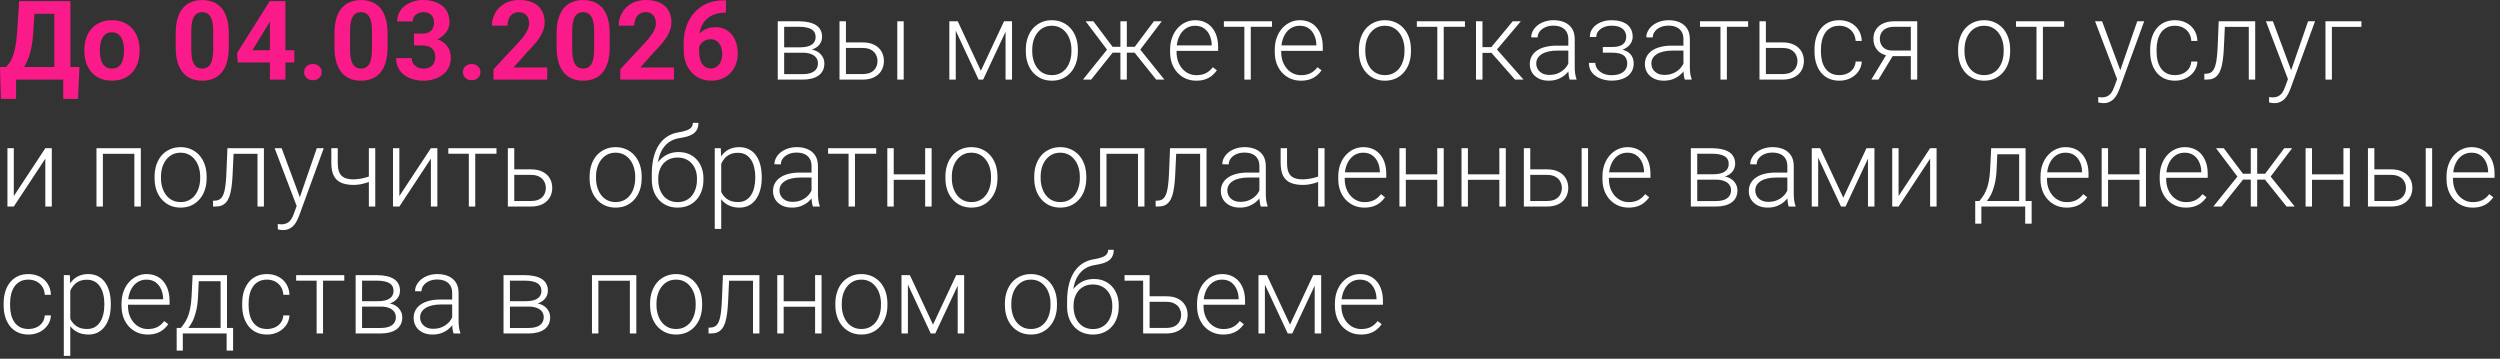 <?xml version="1.0" encoding="UTF-8"?> <svg xmlns="http://www.w3.org/2000/svg" width="453" height="65" viewBox="0 0 453 65" fill="none"><rect x="0" y="0" width="453" height="65" fill="#333333" stroke="none"/><path d="M12.285 12.139V14.424H2.041V12.139H12.285ZM2.91 12.139V17.91H0.156L0 12.139H2.91ZM14.395 12.139L14.141 17.92H11.455V12.139H14.395ZM10.674 0.205V2.5H3.828V0.205H10.674ZM12.764 0.205V14.424H9.844V0.205H12.764ZM3.467 0.205H6.396L6.016 5.996C5.957 6.953 5.853 7.799 5.703 8.535C5.56 9.264 5.384 9.906 5.176 10.459C4.974 11.012 4.749 11.497 4.502 11.914C4.255 12.324 3.994 12.682 3.721 12.988C3.447 13.288 3.171 13.555 2.891 13.789C2.611 14.017 2.337 14.229 2.07 14.424H0.391V12.139H1.045C1.234 11.982 1.432 11.768 1.641 11.494C1.855 11.221 2.057 10.853 2.246 10.391C2.441 9.922 2.611 9.329 2.754 8.613C2.904 7.897 3.014 7.025 3.086 5.996L3.467 0.205ZM15.283 9.248V9.043C15.283 8.268 15.394 7.555 15.615 6.904C15.837 6.247 16.159 5.677 16.582 5.195C17.005 4.714 17.526 4.339 18.145 4.072C18.763 3.799 19.473 3.662 20.273 3.662C21.074 3.662 21.787 3.799 22.412 4.072C23.037 4.339 23.561 4.714 23.984 5.195C24.414 5.677 24.74 6.247 24.961 6.904C25.182 7.555 25.293 8.268 25.293 9.043V9.248C25.293 10.016 25.182 10.729 24.961 11.387C24.74 12.038 24.414 12.607 23.984 13.096C23.561 13.578 23.04 13.952 22.422 14.219C21.803 14.486 21.094 14.619 20.293 14.619C19.492 14.619 18.779 14.486 18.154 14.219C17.536 13.952 17.012 13.578 16.582 13.096C16.159 12.607 15.837 12.038 15.615 11.387C15.394 10.729 15.283 10.016 15.283 9.248ZM18.096 9.043V9.248C18.096 9.691 18.135 10.104 18.213 10.488C18.291 10.872 18.415 11.211 18.584 11.504C18.76 11.79 18.988 12.015 19.268 12.178C19.547 12.341 19.889 12.422 20.293 12.422C20.684 12.422 21.019 12.341 21.299 12.178C21.579 12.015 21.803 11.79 21.973 11.504C22.142 11.211 22.266 10.872 22.344 10.488C22.428 10.104 22.471 9.691 22.471 9.248V9.043C22.471 8.613 22.428 8.21 22.344 7.832C22.266 7.448 22.139 7.109 21.963 6.816C21.794 6.517 21.569 6.283 21.289 6.113C21.009 5.944 20.671 5.859 20.273 5.859C19.876 5.859 19.538 5.944 19.258 6.113C18.984 6.283 18.76 6.517 18.584 6.816C18.415 7.109 18.291 7.448 18.213 7.832C18.135 8.21 18.096 8.613 18.096 9.043ZM41.455 6.064V8.525C41.455 9.593 41.341 10.514 41.113 11.289C40.885 12.057 40.557 12.689 40.127 13.184C39.704 13.672 39.199 14.033 38.613 14.268C38.027 14.502 37.376 14.619 36.66 14.619C36.087 14.619 35.553 14.547 35.059 14.404C34.564 14.255 34.118 14.023 33.721 13.711C33.33 13.398 32.992 13.005 32.705 12.529C32.425 12.047 32.21 11.475 32.06 10.81C31.911 10.146 31.836 9.385 31.836 8.525V6.064C31.836 4.997 31.95 4.082 32.178 3.32C32.412 2.552 32.741 1.924 33.164 1.436C33.594 0.947 34.102 0.589 34.688 0.361C35.273 0.127 35.925 0.01 36.641 0.01C37.214 0.01 37.744 0.085 38.232 0.234C38.727 0.378 39.173 0.602 39.57 0.908C39.967 1.214 40.306 1.608 40.586 2.09C40.866 2.565 41.081 3.135 41.23 3.799C41.38 4.456 41.455 5.212 41.455 6.064ZM38.633 8.896V5.684C38.633 5.169 38.603 4.72 38.545 4.336C38.493 3.952 38.411 3.626 38.301 3.359C38.19 3.086 38.053 2.865 37.891 2.695C37.728 2.526 37.542 2.402 37.334 2.324C37.126 2.246 36.895 2.207 36.641 2.207C36.322 2.207 36.038 2.269 35.791 2.393C35.55 2.516 35.345 2.715 35.176 2.988C35.007 3.255 34.876 3.613 34.785 4.062C34.7 4.505 34.658 5.046 34.658 5.684V8.896C34.658 9.411 34.684 9.863 34.736 10.254C34.795 10.645 34.88 10.98 34.99 11.26C35.107 11.533 35.244 11.758 35.4 11.934C35.563 12.103 35.749 12.227 35.957 12.305C36.172 12.383 36.406 12.422 36.66 12.422C36.973 12.422 37.249 12.36 37.49 12.236C37.738 12.106 37.946 11.904 38.115 11.631C38.291 11.351 38.421 10.986 38.506 10.537C38.59 10.088 38.633 9.541 38.633 8.896ZM53.33 9.111V11.318H43.086L42.949 9.609L48.877 0.205H51.113L48.691 4.258L45.742 9.111H53.33ZM51.719 0.205V14.424H48.906V0.205H51.719ZM55.107 13.066C55.107 12.65 55.251 12.301 55.537 12.021C55.83 11.742 56.217 11.602 56.699 11.602C57.181 11.602 57.565 11.742 57.852 12.021C58.145 12.301 58.291 12.65 58.291 13.066C58.291 13.483 58.145 13.831 57.852 14.111C57.565 14.391 57.181 14.531 56.699 14.531C56.217 14.531 55.83 14.391 55.537 14.111C55.251 13.831 55.107 13.483 55.107 13.066ZM70.225 6.064V8.525C70.225 9.593 70.111 10.514 69.883 11.289C69.655 12.057 69.326 12.689 68.897 13.184C68.473 13.672 67.969 14.033 67.383 14.268C66.797 14.502 66.146 14.619 65.43 14.619C64.857 14.619 64.323 14.547 63.828 14.404C63.333 14.255 62.887 14.023 62.49 13.711C62.1 13.398 61.761 13.005 61.475 12.529C61.195 12.047 60.98 11.475 60.83 10.81C60.68 10.146 60.605 9.385 60.605 8.525V6.064C60.605 4.997 60.719 4.082 60.947 3.32C61.182 2.552 61.51 1.924 61.934 1.436C62.363 0.947 62.871 0.589 63.457 0.361C64.043 0.127 64.694 0.01 65.41 0.01C65.983 0.01 66.514 0.085 67.002 0.234C67.497 0.378 67.943 0.602 68.34 0.908C68.737 1.214 69.076 1.608 69.356 2.09C69.635 2.565 69.85 3.135 70 3.799C70.15 4.456 70.225 5.212 70.225 6.064ZM67.402 8.896V5.684C67.402 5.169 67.373 4.72 67.314 4.336C67.262 3.952 67.181 3.626 67.07 3.359C66.96 3.086 66.823 2.865 66.66 2.695C66.497 2.526 66.312 2.402 66.103 2.324C65.895 2.246 65.664 2.207 65.41 2.207C65.091 2.207 64.808 2.269 64.561 2.393C64.32 2.516 64.115 2.715 63.945 2.988C63.776 3.255 63.646 3.613 63.555 4.062C63.47 4.505 63.428 5.046 63.428 5.684V8.896C63.428 9.411 63.454 9.863 63.506 10.254C63.565 10.645 63.649 10.98 63.76 11.26C63.877 11.533 64.014 11.758 64.17 11.934C64.333 12.103 64.518 12.227 64.727 12.305C64.941 12.383 65.176 12.422 65.43 12.422C65.742 12.422 66.019 12.36 66.26 12.236C66.507 12.106 66.716 11.904 66.885 11.631C67.061 11.351 67.191 10.986 67.275 10.537C67.36 10.088 67.402 9.541 67.402 8.896ZM75.019 6.094H76.523C77.005 6.094 77.402 6.012 77.715 5.85C78.027 5.68 78.258 5.446 78.408 5.146C78.564 4.84 78.643 4.486 78.643 4.082C78.643 3.717 78.571 3.395 78.428 3.115C78.291 2.829 78.079 2.607 77.793 2.451C77.507 2.288 77.145 2.207 76.709 2.207C76.364 2.207 76.045 2.275 75.752 2.412C75.459 2.549 75.225 2.741 75.049 2.988C74.873 3.236 74.785 3.535 74.785 3.887H71.963C71.963 3.105 72.171 2.425 72.588 1.846C73.011 1.266 73.578 0.814 74.287 0.488C74.997 0.163 75.778 0 76.631 0C77.594 0 78.438 0.156 79.16 0.469C79.883 0.775 80.446 1.227 80.85 1.826C81.253 2.425 81.455 3.167 81.455 4.053C81.455 4.502 81.351 4.938 81.143 5.361C80.934 5.778 80.635 6.156 80.244 6.494C79.86 6.826 79.391 7.093 78.838 7.295C78.284 7.49 77.663 7.588 76.973 7.588H75.019V6.094ZM75.019 8.232V6.777H76.973C77.747 6.777 78.428 6.865 79.014 7.041C79.6 7.217 80.091 7.471 80.488 7.803C80.885 8.128 81.185 8.516 81.387 8.965C81.588 9.408 81.689 9.899 81.689 10.44C81.689 11.104 81.562 11.696 81.309 12.217C81.055 12.731 80.697 13.167 80.234 13.525C79.779 13.883 79.245 14.157 78.633 14.346C78.021 14.528 77.353 14.619 76.631 14.619C76.032 14.619 75.443 14.538 74.863 14.375C74.29 14.206 73.769 13.955 73.301 13.623C72.838 13.284 72.467 12.861 72.188 12.354C71.914 11.839 71.777 11.23 71.777 10.527H74.6C74.6 10.892 74.691 11.217 74.873 11.504C75.055 11.79 75.306 12.015 75.625 12.178C75.951 12.341 76.312 12.422 76.709 12.422C77.158 12.422 77.542 12.341 77.861 12.178C78.187 12.008 78.434 11.774 78.603 11.475C78.779 11.169 78.867 10.814 78.867 10.41C78.867 9.889 78.773 9.473 78.584 9.16C78.395 8.841 78.125 8.607 77.773 8.457C77.422 8.307 77.005 8.232 76.523 8.232H75.019ZM83.877 13.066C83.877 12.65 84.02 12.301 84.307 12.021C84.6 11.742 84.987 11.602 85.469 11.602C85.951 11.602 86.335 11.742 86.621 12.021C86.914 12.301 87.061 12.65 87.061 13.066C87.061 13.483 86.914 13.831 86.621 14.111C86.335 14.391 85.951 14.531 85.469 14.531C84.987 14.531 84.6 14.391 84.307 14.111C84.02 13.831 83.877 13.483 83.877 13.066ZM99.15 12.227V14.424H89.424V12.549L94.023 7.617C94.486 7.103 94.85 6.65 95.117 6.26C95.384 5.863 95.576 5.508 95.693 5.195C95.817 4.876 95.879 4.574 95.879 4.287C95.879 3.857 95.807 3.49 95.664 3.184C95.521 2.871 95.309 2.63 95.029 2.461C94.756 2.292 94.417 2.207 94.014 2.207C93.584 2.207 93.213 2.311 92.9 2.52C92.594 2.728 92.36 3.018 92.197 3.389C92.041 3.76 91.963 4.18 91.963 4.648H89.141C89.141 3.802 89.342 3.027 89.746 2.324C90.15 1.615 90.719 1.051 91.455 0.635C92.191 0.212 93.063 0 94.072 0C95.068 0 95.908 0.163 96.592 0.488C97.282 0.807 97.803 1.27 98.154 1.875C98.512 2.474 98.691 3.19 98.691 4.023C98.691 4.492 98.617 4.951 98.467 5.4C98.317 5.843 98.102 6.286 97.822 6.729C97.549 7.165 97.217 7.607 96.826 8.057C96.436 8.506 96.003 8.971 95.527 9.453L93.057 12.227H99.15ZM110.479 6.064V8.525C110.479 9.593 110.365 10.514 110.137 11.289C109.909 12.057 109.58 12.689 109.15 13.184C108.727 13.672 108.223 14.033 107.637 14.268C107.051 14.502 106.4 14.619 105.684 14.619C105.111 14.619 104.577 14.547 104.082 14.404C103.587 14.255 103.141 14.023 102.744 13.711C102.354 13.398 102.015 13.005 101.729 12.529C101.449 12.047 101.234 11.475 101.084 10.81C100.934 10.146 100.859 9.385 100.859 8.525V6.064C100.859 4.997 100.973 4.082 101.201 3.32C101.436 2.552 101.764 1.924 102.188 1.436C102.617 0.947 103.125 0.589 103.711 0.361C104.297 0.127 104.948 0.01 105.664 0.01C106.237 0.01 106.768 0.085 107.256 0.234C107.751 0.378 108.197 0.602 108.594 0.908C108.991 1.214 109.329 1.608 109.609 2.09C109.889 2.565 110.104 3.135 110.254 3.799C110.404 4.456 110.479 5.212 110.479 6.064ZM107.656 8.896V5.684C107.656 5.169 107.627 4.72 107.568 4.336C107.516 3.952 107.435 3.626 107.324 3.359C107.214 3.086 107.077 2.865 106.914 2.695C106.751 2.526 106.566 2.402 106.357 2.324C106.149 2.246 105.918 2.207 105.664 2.207C105.345 2.207 105.062 2.269 104.814 2.393C104.574 2.516 104.368 2.715 104.199 2.988C104.03 3.255 103.9 3.613 103.809 4.062C103.724 4.505 103.682 5.046 103.682 5.684V8.896C103.682 9.411 103.708 9.863 103.76 10.254C103.818 10.645 103.903 10.98 104.014 11.26C104.131 11.533 104.268 11.758 104.424 11.934C104.587 12.103 104.772 12.227 104.98 12.305C105.195 12.383 105.43 12.422 105.684 12.422C105.996 12.422 106.273 12.36 106.514 12.236C106.761 12.106 106.969 11.904 107.139 11.631C107.314 11.351 107.445 10.986 107.529 10.537C107.614 10.088 107.656 9.541 107.656 8.896ZM122.119 12.227V14.424H112.393V12.549L116.992 7.617C117.454 7.103 117.819 6.65 118.086 6.26C118.353 5.863 118.545 5.508 118.662 5.195C118.786 4.876 118.848 4.574 118.848 4.287C118.848 3.857 118.776 3.49 118.633 3.184C118.49 2.871 118.278 2.63 117.998 2.461C117.725 2.292 117.386 2.207 116.982 2.207C116.553 2.207 116.182 2.311 115.869 2.52C115.563 2.728 115.329 3.018 115.166 3.389C115.01 3.76 114.932 4.18 114.932 4.648H112.109C112.109 3.802 112.311 3.027 112.715 2.324C113.118 1.615 113.688 1.051 114.424 0.635C115.16 0.212 116.032 0 117.041 0C118.037 0 118.877 0.163 119.561 0.488C120.251 0.807 120.771 1.27 121.123 1.875C121.481 2.474 121.66 3.19 121.66 4.023C121.66 4.492 121.585 4.951 121.436 5.4C121.286 5.843 121.071 6.286 120.791 6.729C120.518 7.165 120.186 7.607 119.795 8.057C119.404 8.506 118.971 8.971 118.496 9.453L116.025 12.227H122.119ZM131.133 0.059H131.543V2.305H131.377C130.635 2.305 129.974 2.415 129.395 2.637C128.815 2.858 128.324 3.174 127.92 3.584C127.523 3.988 127.217 4.476 127.002 5.049C126.794 5.622 126.689 6.263 126.689 6.973V9.336C126.689 9.844 126.738 10.293 126.836 10.684C126.94 11.068 127.087 11.39 127.275 11.65C127.471 11.904 127.699 12.096 127.959 12.227C128.219 12.35 128.512 12.412 128.838 12.412C129.144 12.412 129.421 12.347 129.668 12.217C129.922 12.087 130.137 11.904 130.312 11.67C130.495 11.429 130.632 11.149 130.723 10.83C130.82 10.505 130.869 10.15 130.869 9.766C130.869 9.382 130.82 9.027 130.723 8.701C130.632 8.376 130.495 8.096 130.312 7.861C130.13 7.62 129.909 7.435 129.648 7.305C129.388 7.174 129.095 7.109 128.77 7.109C128.327 7.109 127.936 7.214 127.598 7.422C127.266 7.624 127.005 7.884 126.816 8.203C126.628 8.522 126.527 8.857 126.514 9.209L125.664 8.662C125.684 8.161 125.788 7.686 125.977 7.236C126.172 6.787 126.439 6.39 126.777 6.045C127.122 5.693 127.536 5.42 128.018 5.225C128.499 5.023 129.043 4.922 129.648 4.922C130.312 4.922 130.895 5.049 131.396 5.303C131.904 5.557 132.327 5.905 132.666 6.348C133.005 6.79 133.258 7.301 133.428 7.881C133.597 8.46 133.682 9.079 133.682 9.736C133.682 10.426 133.568 11.068 133.34 11.66C133.118 12.253 132.796 12.77 132.373 13.213C131.956 13.656 131.455 14.001 130.869 14.248C130.283 14.495 129.626 14.619 128.896 14.619C128.141 14.619 127.454 14.482 126.836 14.209C126.224 13.929 125.697 13.538 125.254 13.037C124.811 12.536 124.469 11.94 124.229 11.25C123.994 10.56 123.877 9.805 123.877 8.984V7.891C123.877 6.745 124.043 5.697 124.375 4.746C124.714 3.789 125.199 2.962 125.83 2.266C126.462 1.562 127.223 1.019 128.115 0.635C129.007 0.251 130.013 0.059 131.133 0.059Z" fill="#FA1A89"></path><path d="M145.469 9.551H141.758L141.738 8.574H144.902C145.54 8.574 146.071 8.506 146.494 8.369C146.924 8.226 147.246 8.014 147.461 7.734C147.682 7.454 147.793 7.109 147.793 6.699C147.793 6.387 147.728 6.113 147.598 5.879C147.474 5.645 147.285 5.452 147.031 5.303C146.784 5.153 146.471 5.042 146.094 4.971C145.723 4.893 145.29 4.854 144.795 4.854H142.09V14.424H140.928V3.857H144.795C145.439 3.857 146.016 3.916 146.523 4.033C147.038 4.144 147.477 4.313 147.842 4.541C148.206 4.769 148.483 5.062 148.672 5.42C148.867 5.771 148.965 6.188 148.965 6.67C148.965 6.995 148.903 7.301 148.779 7.588C148.656 7.868 148.473 8.122 148.232 8.35C147.998 8.571 147.708 8.753 147.363 8.896C147.018 9.033 146.621 9.118 146.172 9.15L145.469 9.551ZM145.469 14.424H141.396L141.846 13.428H145.469C146.055 13.428 146.553 13.353 146.963 13.203C147.373 13.053 147.682 12.832 147.891 12.539C148.105 12.246 148.213 11.891 148.213 11.475C148.213 11.084 148.105 10.745 147.891 10.459C147.682 10.172 147.373 9.951 146.963 9.795C146.553 9.632 146.055 9.551 145.469 9.551H142.773L142.793 8.574H146.26L146.758 8.945C147.292 8.991 147.754 9.134 148.145 9.375C148.535 9.616 148.838 9.922 149.053 10.293C149.268 10.658 149.375 11.058 149.375 11.494C149.375 11.976 149.284 12.402 149.102 12.773C148.919 13.138 148.656 13.444 148.311 13.691C147.972 13.932 147.562 14.115 147.08 14.238C146.598 14.362 146.061 14.424 145.469 14.424ZM152.861 7.686H156.309C157.142 7.686 157.845 7.832 158.418 8.125C158.991 8.411 159.424 8.809 159.717 9.316C160.016 9.824 160.166 10.397 160.166 11.035C160.166 11.517 160.081 11.966 159.912 12.383C159.749 12.793 159.502 13.151 159.17 13.457C158.844 13.763 158.441 14.001 157.959 14.17C157.484 14.339 156.934 14.424 156.309 14.424H152.119V3.857H153.281V13.418H156.309C156.953 13.418 157.474 13.307 157.871 13.086C158.268 12.858 158.555 12.565 158.73 12.207C158.913 11.849 159.004 11.468 159.004 11.065C159.004 10.667 158.913 10.29 158.73 9.932C158.555 9.567 158.268 9.271 157.871 9.043C157.474 8.809 156.953 8.691 156.309 8.691H152.861V7.686ZM163.75 3.857V14.424H162.588V3.857H163.75ZM177.734 12.822L181.934 3.857H183.096L178.145 14.424H177.324L172.383 3.857H173.545L177.734 12.822ZM173.184 3.857V14.424H172.021V3.857H173.184ZM182.207 14.424V3.857H183.379V14.424H182.207ZM185.879 9.307V8.984C185.879 8.216 185.99 7.507 186.211 6.855C186.432 6.204 186.748 5.641 187.158 5.166C187.575 4.691 188.073 4.323 188.652 4.062C189.232 3.796 189.876 3.662 190.586 3.662C191.302 3.662 191.95 3.796 192.529 4.062C193.109 4.323 193.607 4.691 194.023 5.166C194.44 5.641 194.759 6.204 194.98 6.855C195.202 7.507 195.312 8.216 195.312 8.984V9.307C195.312 10.075 195.202 10.784 194.98 11.435C194.759 12.08 194.44 12.64 194.023 13.115C193.613 13.591 193.118 13.962 192.539 14.229C191.96 14.489 191.315 14.619 190.605 14.619C189.889 14.619 189.242 14.489 188.662 14.229C188.083 13.962 187.585 13.591 187.168 13.115C186.751 12.64 186.432 12.08 186.211 11.435C185.99 10.784 185.879 10.075 185.879 9.307ZM187.041 8.984V9.307C187.041 9.886 187.119 10.436 187.275 10.957C187.432 11.471 187.66 11.93 187.959 12.334C188.258 12.731 188.63 13.044 189.072 13.271C189.515 13.499 190.026 13.613 190.605 13.613C191.178 13.613 191.683 13.499 192.119 13.271C192.562 13.044 192.933 12.731 193.232 12.334C193.532 11.93 193.757 11.471 193.906 10.957C194.062 10.436 194.141 9.886 194.141 9.307V8.984C194.141 8.411 194.062 7.868 193.906 7.354C193.757 6.839 193.529 6.38 193.223 5.977C192.923 5.573 192.552 5.254 192.109 5.02C191.667 4.785 191.159 4.668 190.586 4.668C190.013 4.668 189.505 4.785 189.062 5.02C188.626 5.254 188.255 5.573 187.949 5.977C187.65 6.38 187.422 6.839 187.266 7.354C187.116 7.868 187.041 8.411 187.041 8.984ZM201.006 9.541L196.719 3.857H198.125L201.602 8.486H203.555L203.447 9.541H201.006ZM201.709 9.424L197.715 14.424H196.23L200.977 8.525L201.709 9.424ZM204.18 3.857V14.424H203.018V3.857H204.18ZM210.508 3.857L206.201 9.541H203.779L203.652 8.486H205.615L209.082 3.857H210.508ZM209.502 14.424L205.498 9.424L206.24 8.525L210.986 14.424H209.502ZM216.758 14.619C216.068 14.619 215.433 14.492 214.854 14.238C214.281 13.984 213.779 13.626 213.35 13.164C212.926 12.702 212.598 12.155 212.363 11.523C212.135 10.885 212.021 10.189 212.021 9.434V9.014C212.021 8.2 212.142 7.464 212.383 6.807C212.624 6.149 212.956 5.586 213.379 5.117C213.802 4.648 214.284 4.29 214.824 4.043C215.371 3.789 215.944 3.662 216.543 3.662C217.214 3.662 217.809 3.783 218.33 4.023C218.851 4.258 219.287 4.593 219.639 5.029C219.997 5.459 220.267 5.97 220.449 6.562C220.632 7.148 220.723 7.796 220.723 8.506V9.219H212.725V8.223H219.561V8.086C219.548 7.493 219.427 6.94 219.199 6.426C218.978 5.905 218.646 5.482 218.203 5.156C217.76 4.831 217.207 4.668 216.543 4.668C216.048 4.668 215.592 4.772 215.176 4.98C214.766 5.189 214.411 5.488 214.111 5.879C213.818 6.263 213.59 6.722 213.428 7.256C213.271 7.783 213.193 8.369 213.193 9.014V9.434C213.193 10.02 213.278 10.566 213.447 11.074C213.623 11.575 213.87 12.018 214.189 12.402C214.515 12.787 214.899 13.086 215.342 13.301C215.785 13.516 216.273 13.623 216.807 13.623C217.432 13.623 217.985 13.509 218.467 13.281C218.949 13.047 219.382 12.679 219.766 12.178L220.498 12.744C220.27 13.083 219.984 13.395 219.639 13.682C219.3 13.968 218.893 14.196 218.418 14.365C217.943 14.534 217.389 14.619 216.758 14.619ZM226.641 3.857V14.424H225.479V3.857H226.641ZM230.488 3.857V4.854H221.768V3.857H230.488ZM235.723 14.619C235.033 14.619 234.398 14.492 233.818 14.238C233.245 13.984 232.744 13.626 232.314 13.164C231.891 12.702 231.562 12.155 231.328 11.523C231.1 10.885 230.986 10.189 230.986 9.434V9.014C230.986 8.2 231.107 7.464 231.348 6.807C231.589 6.149 231.921 5.586 232.344 5.117C232.767 4.648 233.249 4.29 233.789 4.043C234.336 3.789 234.909 3.662 235.508 3.662C236.178 3.662 236.774 3.783 237.295 4.023C237.816 4.258 238.252 4.593 238.604 5.029C238.962 5.459 239.232 5.97 239.414 6.562C239.596 7.148 239.688 7.796 239.688 8.506V9.219H231.689V8.223H238.525V8.086C238.512 7.493 238.392 6.94 238.164 6.426C237.943 5.905 237.611 5.482 237.168 5.156C236.725 4.831 236.172 4.668 235.508 4.668C235.013 4.668 234.557 4.772 234.141 4.98C233.73 5.189 233.376 5.488 233.076 5.879C232.783 6.263 232.555 6.722 232.393 7.256C232.236 7.783 232.158 8.369 232.158 9.014V9.434C232.158 10.02 232.243 10.566 232.412 11.074C232.588 11.575 232.835 12.018 233.154 12.402C233.48 12.787 233.864 13.086 234.307 13.301C234.749 13.516 235.238 13.623 235.771 13.623C236.396 13.623 236.95 13.509 237.432 13.281C237.913 13.047 238.346 12.679 238.73 12.178L239.463 12.744C239.235 13.083 238.949 13.395 238.604 13.682C238.265 13.968 237.858 14.196 237.383 14.365C236.908 14.534 236.354 14.619 235.723 14.619ZM246.23 9.307V8.984C246.23 8.216 246.341 7.507 246.562 6.855C246.784 6.204 247.1 5.641 247.51 5.166C247.926 4.691 248.424 4.323 249.004 4.062C249.583 3.796 250.228 3.662 250.938 3.662C251.654 3.662 252.301 3.796 252.881 4.062C253.46 4.323 253.958 4.691 254.375 5.166C254.792 5.641 255.111 6.204 255.332 6.855C255.553 7.507 255.664 8.216 255.664 8.984V9.307C255.664 10.075 255.553 10.784 255.332 11.435C255.111 12.08 254.792 12.64 254.375 13.115C253.965 13.591 253.47 13.962 252.891 14.229C252.311 14.489 251.667 14.619 250.957 14.619C250.241 14.619 249.593 14.489 249.014 14.229C248.434 13.962 247.936 13.591 247.52 13.115C247.103 12.64 246.784 12.08 246.562 11.435C246.341 10.784 246.23 10.075 246.23 9.307ZM247.393 8.984V9.307C247.393 9.886 247.471 10.436 247.627 10.957C247.783 11.471 248.011 11.93 248.311 12.334C248.61 12.731 248.981 13.044 249.424 13.271C249.867 13.499 250.378 13.613 250.957 13.613C251.53 13.613 252.035 13.499 252.471 13.271C252.913 13.044 253.285 12.731 253.584 12.334C253.883 11.93 254.108 11.471 254.258 10.957C254.414 10.436 254.492 9.886 254.492 9.307V8.984C254.492 8.411 254.414 7.868 254.258 7.354C254.108 6.839 253.88 6.38 253.574 5.977C253.275 5.573 252.904 5.254 252.461 5.02C252.018 4.785 251.51 4.668 250.938 4.668C250.365 4.668 249.857 4.785 249.414 5.02C248.978 5.254 248.607 5.573 248.301 5.977C248.001 6.38 247.773 6.839 247.617 7.354C247.467 7.868 247.393 8.411 247.393 8.984ZM261.602 3.857V14.424H260.439V3.857H261.602ZM265.449 3.857V4.854H256.729V3.857H265.449ZM268.623 3.857V14.424H267.451V3.857H268.623ZM275.576 3.857L270.732 9.58H268.213L268.086 8.535H270.234L274.102 3.857H275.576ZM274.521 14.424L270.117 9.424L270.859 8.525L276.064 14.424H274.521ZM284.18 12.529V7.08C284.18 6.579 284.076 6.146 283.867 5.781C283.659 5.417 283.353 5.137 282.949 4.941C282.546 4.746 282.048 4.648 281.455 4.648C280.908 4.648 280.42 4.746 279.99 4.941C279.567 5.13 279.232 5.387 278.984 5.713C278.743 6.032 278.623 6.387 278.623 6.777L277.451 6.768C277.451 6.37 277.549 5.986 277.744 5.615C277.939 5.244 278.216 4.912 278.574 4.619C278.932 4.326 279.359 4.095 279.854 3.926C280.355 3.75 280.905 3.662 281.504 3.662C282.259 3.662 282.923 3.789 283.496 4.043C284.076 4.297 284.528 4.678 284.854 5.186C285.179 5.693 285.342 6.331 285.342 7.1V12.207C285.342 12.572 285.368 12.949 285.42 13.34C285.479 13.73 285.56 14.053 285.664 14.307V14.424H284.424C284.346 14.19 284.284 13.896 284.238 13.545C284.199 13.187 284.18 12.848 284.18 12.529ZM284.453 8.271L284.473 9.17H282.178C281.579 9.17 281.042 9.225 280.566 9.336C280.098 9.44 279.701 9.596 279.375 9.805C279.049 10.007 278.799 10.251 278.623 10.537C278.454 10.824 278.369 11.149 278.369 11.514C278.369 11.891 278.464 12.236 278.652 12.549C278.848 12.861 279.121 13.112 279.473 13.301C279.831 13.483 280.254 13.574 280.742 13.574C281.393 13.574 281.966 13.454 282.461 13.213C282.962 12.972 283.376 12.656 283.701 12.266C284.027 11.875 284.245 11.449 284.355 10.986L284.863 11.66C284.779 11.986 284.622 12.321 284.395 12.666C284.173 13.005 283.883 13.324 283.525 13.623C283.167 13.916 282.744 14.157 282.256 14.346C281.774 14.528 281.227 14.619 280.615 14.619C279.925 14.619 279.323 14.489 278.809 14.229C278.301 13.968 277.904 13.613 277.617 13.164C277.337 12.708 277.197 12.194 277.197 11.621C277.197 11.1 277.308 10.635 277.529 10.225C277.751 9.808 278.07 9.456 278.486 9.17C278.91 8.877 279.417 8.656 280.01 8.506C280.609 8.35 281.279 8.271 282.021 8.271H284.453ZM292.129 9.307H290.43V8.516H292.031C292.682 8.516 293.2 8.441 293.584 8.291C293.968 8.135 294.245 7.917 294.414 7.637C294.583 7.357 294.668 7.028 294.668 6.65C294.668 6.286 294.577 5.954 294.395 5.654C294.219 5.355 293.936 5.114 293.545 4.932C293.154 4.749 292.637 4.658 291.992 4.658C291.497 4.658 291.042 4.746 290.625 4.922C290.208 5.098 289.873 5.339 289.619 5.645C289.372 5.951 289.248 6.305 289.248 6.709H288.076C288.076 6.084 288.258 5.544 288.623 5.088C288.988 4.632 289.466 4.281 290.059 4.033C290.658 3.786 291.302 3.662 291.992 3.662C292.591 3.662 293.128 3.727 293.604 3.857C294.079 3.988 294.482 4.18 294.814 4.434C295.146 4.688 295.4 5.003 295.576 5.381C295.752 5.752 295.84 6.178 295.84 6.66C295.84 7.025 295.755 7.367 295.586 7.686C295.423 8.005 295.182 8.288 294.863 8.535C294.551 8.776 294.163 8.965 293.701 9.102C293.245 9.238 292.721 9.307 292.129 9.307ZM290.43 8.77H292.129C292.78 8.77 293.35 8.831 293.838 8.955C294.326 9.072 294.733 9.248 295.059 9.482C295.384 9.717 295.625 10.007 295.781 10.352C295.944 10.69 296.025 11.081 296.025 11.523C296.025 12.005 295.928 12.438 295.732 12.822C295.544 13.206 295.27 13.532 294.912 13.799C294.554 14.066 294.128 14.268 293.633 14.404C293.138 14.541 292.591 14.609 291.992 14.609C291.348 14.609 290.71 14.495 290.078 14.268C289.453 14.04 288.936 13.688 288.525 13.213C288.115 12.738 287.91 12.132 287.91 11.396H289.072C289.072 11.8 289.199 12.171 289.453 12.51C289.707 12.848 290.052 13.118 290.488 13.32C290.931 13.522 291.432 13.623 291.992 13.623C292.624 13.623 293.151 13.535 293.574 13.359C293.997 13.177 294.316 12.93 294.531 12.617C294.746 12.305 294.854 11.947 294.854 11.543C294.854 11.068 294.749 10.684 294.541 10.391C294.339 10.098 294.03 9.883 293.613 9.746C293.197 9.609 292.669 9.541 292.031 9.541H290.43V8.77ZM305.039 12.529V7.08C305.039 6.579 304.935 6.146 304.727 5.781C304.518 5.417 304.212 5.137 303.809 4.941C303.405 4.746 302.907 4.648 302.314 4.648C301.768 4.648 301.279 4.746 300.85 4.941C300.426 5.13 300.091 5.387 299.844 5.713C299.603 6.032 299.482 6.387 299.482 6.777L298.311 6.768C298.311 6.37 298.408 5.986 298.604 5.615C298.799 5.244 299.076 4.912 299.434 4.619C299.792 4.326 300.218 4.095 300.713 3.926C301.214 3.75 301.764 3.662 302.363 3.662C303.118 3.662 303.783 3.789 304.355 4.043C304.935 4.297 305.387 4.678 305.713 5.186C306.038 5.693 306.201 6.331 306.201 7.1V12.207C306.201 12.572 306.227 12.949 306.279 13.34C306.338 13.73 306.419 14.053 306.523 14.307V14.424H305.283C305.205 14.19 305.143 13.896 305.098 13.545C305.059 13.187 305.039 12.848 305.039 12.529ZM305.312 8.271L305.332 9.17H303.037C302.438 9.17 301.901 9.225 301.426 9.336C300.957 9.44 300.56 9.596 300.234 9.805C299.909 10.007 299.658 10.251 299.482 10.537C299.313 10.824 299.229 11.149 299.229 11.514C299.229 11.891 299.323 12.236 299.512 12.549C299.707 12.861 299.98 13.112 300.332 13.301C300.69 13.483 301.113 13.574 301.602 13.574C302.253 13.574 302.826 13.454 303.32 13.213C303.822 12.972 304.235 12.656 304.561 12.266C304.886 11.875 305.104 11.449 305.215 10.986L305.723 11.66C305.638 11.986 305.482 12.321 305.254 12.666C305.033 13.005 304.743 13.324 304.385 13.623C304.027 13.916 303.604 14.157 303.115 14.346C302.633 14.528 302.087 14.619 301.475 14.619C300.785 14.619 300.182 14.489 299.668 14.229C299.16 13.968 298.763 13.613 298.477 13.164C298.197 12.708 298.057 12.194 298.057 11.621C298.057 11.1 298.167 10.635 298.389 10.225C298.61 9.808 298.929 9.456 299.346 9.17C299.769 8.877 300.277 8.656 300.869 8.506C301.468 8.35 302.139 8.271 302.881 8.271H305.312ZM312.91 3.857V14.424H311.748V3.857H312.91ZM316.758 3.857V4.854H308.037V3.857H316.758ZM319.561 7.686H323.008C323.841 7.686 324.544 7.832 325.117 8.125C325.69 8.411 326.123 8.809 326.416 9.316C326.715 9.824 326.865 10.397 326.865 11.035C326.865 11.517 326.781 11.966 326.611 12.383C326.449 12.793 326.201 13.151 325.869 13.457C325.544 13.763 325.14 14.001 324.658 14.17C324.183 14.339 323.633 14.424 323.008 14.424H318.818V3.857H319.98V13.418H323.008C323.652 13.418 324.173 13.307 324.57 13.086C324.967 12.858 325.254 12.565 325.43 12.207C325.612 11.849 325.703 11.468 325.703 11.065C325.703 10.667 325.612 10.29 325.43 9.932C325.254 9.567 324.967 9.271 324.57 9.043C324.173 8.809 323.652 8.691 323.008 8.691H319.561V7.686ZM333.291 13.613C333.786 13.613 334.248 13.522 334.678 13.34C335.114 13.151 335.472 12.874 335.752 12.51C336.038 12.139 336.201 11.686 336.24 11.152H337.354C337.321 11.823 337.116 12.422 336.738 12.949C336.367 13.47 335.879 13.88 335.273 14.18C334.674 14.473 334.014 14.619 333.291 14.619C332.555 14.619 331.904 14.486 331.338 14.219C330.778 13.952 330.309 13.581 329.932 13.105C329.554 12.624 329.268 12.064 329.072 11.426C328.883 10.781 328.789 10.088 328.789 9.346V8.936C328.789 8.193 328.883 7.503 329.072 6.865C329.268 6.221 329.554 5.661 329.932 5.186C330.309 4.704 330.778 4.329 331.338 4.062C331.898 3.796 332.546 3.662 333.281 3.662C334.036 3.662 334.714 3.815 335.312 4.121C335.918 4.427 336.4 4.86 336.758 5.42C337.122 5.98 337.321 6.644 337.354 7.412H336.24C336.208 6.846 336.058 6.357 335.791 5.947C335.524 5.537 335.173 5.221 334.736 5C334.3 4.779 333.815 4.668 333.281 4.668C332.682 4.668 332.171 4.785 331.748 5.02C331.325 5.247 330.98 5.563 330.713 5.967C330.452 6.364 330.26 6.82 330.137 7.334C330.013 7.842 329.951 8.376 329.951 8.936V9.346C329.951 9.912 330.01 10.453 330.127 10.967C330.251 11.475 330.443 11.927 330.703 12.324C330.97 12.721 331.315 13.037 331.738 13.271C332.168 13.499 332.686 13.613 333.291 13.613ZM342.012 9.58H343.301L340.371 14.424H339.082L342.012 9.58ZM343.252 3.857H347.402V14.424H346.24V4.854H343.252C342.633 4.854 342.129 4.958 341.738 5.166C341.354 5.368 341.071 5.635 340.889 5.967C340.713 6.299 340.625 6.654 340.625 7.031C340.625 7.389 340.703 7.731 340.859 8.057C341.022 8.382 341.273 8.649 341.611 8.857C341.95 9.059 342.389 9.16 342.93 9.16H346.66V10.166H342.93C342.376 10.166 341.885 10.088 341.455 9.932C341.025 9.775 340.661 9.557 340.361 9.277C340.068 8.991 339.844 8.656 339.688 8.271C339.538 7.881 339.463 7.461 339.463 7.012C339.463 6.556 339.544 6.139 339.707 5.762C339.876 5.378 340.12 5.042 340.439 4.756C340.765 4.469 341.162 4.248 341.631 4.092C342.106 3.936 342.646 3.857 343.252 3.857ZM354.805 9.307V8.984C354.805 8.216 354.915 7.507 355.137 6.855C355.358 6.204 355.674 5.641 356.084 5.166C356.501 4.691 356.999 4.323 357.578 4.062C358.158 3.796 358.802 3.662 359.512 3.662C360.228 3.662 360.876 3.796 361.455 4.062C362.035 4.323 362.533 4.691 362.949 5.166C363.366 5.641 363.685 6.204 363.906 6.855C364.128 7.507 364.238 8.216 364.238 8.984V9.307C364.238 10.075 364.128 10.784 363.906 11.435C363.685 12.08 363.366 12.64 362.949 13.115C362.539 13.591 362.044 13.962 361.465 14.229C360.885 14.489 360.241 14.619 359.531 14.619C358.815 14.619 358.167 14.489 357.588 14.229C357.008 13.962 356.51 13.591 356.094 13.115C355.677 12.64 355.358 12.08 355.137 11.435C354.915 10.784 354.805 10.075 354.805 9.307ZM355.967 8.984V9.307C355.967 9.886 356.045 10.436 356.201 10.957C356.357 11.471 356.585 11.93 356.885 12.334C357.184 12.731 357.555 13.044 357.998 13.271C358.441 13.499 358.952 13.613 359.531 13.613C360.104 13.613 360.609 13.499 361.045 13.271C361.488 13.044 361.859 12.731 362.158 12.334C362.458 11.93 362.682 11.471 362.832 10.957C362.988 10.436 363.066 9.886 363.066 9.307V8.984C363.066 8.411 362.988 7.868 362.832 7.354C362.682 6.839 362.454 6.38 362.148 5.977C361.849 5.573 361.478 5.254 361.035 5.02C360.592 4.785 360.085 4.668 359.512 4.668C358.939 4.668 358.431 4.785 357.988 5.02C357.552 5.254 357.181 5.573 356.875 5.977C356.576 6.38 356.348 6.839 356.191 7.354C356.042 7.868 355.967 8.411 355.967 8.984ZM370.176 3.857V14.424H369.014V3.857H370.176ZM374.023 3.857V4.854H365.303V3.857H374.023ZM383.975 13.369L387.266 3.857H388.525L384.053 16.123C383.962 16.364 383.844 16.631 383.701 16.924C383.564 17.217 383.382 17.497 383.154 17.764C382.933 18.037 382.653 18.259 382.314 18.428C381.982 18.604 381.576 18.691 381.094 18.691C380.97 18.691 380.811 18.675 380.615 18.643C380.426 18.616 380.29 18.59 380.205 18.564L380.195 17.578C380.267 17.598 380.371 17.614 380.508 17.627C380.645 17.64 380.739 17.646 380.791 17.646C381.214 17.646 381.569 17.575 381.855 17.432C382.148 17.288 382.393 17.074 382.588 16.787C382.783 16.507 382.956 16.156 383.105 15.732L383.975 13.369ZM380.898 3.857L384.268 12.93L384.58 14.15L383.73 14.629L379.629 3.857H380.898ZM394.111 13.613C394.606 13.613 395.068 13.522 395.498 13.34C395.934 13.151 396.292 12.874 396.572 12.51C396.859 12.139 397.021 11.686 397.061 11.152H398.174C398.141 11.823 397.936 12.422 397.559 12.949C397.188 13.47 396.699 13.88 396.094 14.18C395.495 14.473 394.834 14.619 394.111 14.619C393.376 14.619 392.725 14.486 392.158 14.219C391.598 13.952 391.13 13.581 390.752 13.105C390.374 12.624 390.088 12.064 389.893 11.426C389.704 10.781 389.609 10.088 389.609 9.346V8.936C389.609 8.193 389.704 7.503 389.893 6.865C390.088 6.221 390.374 5.661 390.752 5.186C391.13 4.704 391.598 4.329 392.158 4.062C392.718 3.796 393.366 3.662 394.102 3.662C394.857 3.662 395.534 3.815 396.133 4.121C396.738 4.427 397.22 4.86 397.578 5.42C397.943 5.98 398.141 6.644 398.174 7.412H397.061C397.028 6.846 396.878 6.357 396.611 5.947C396.344 5.537 395.993 5.221 395.557 5C395.12 4.779 394.635 4.668 394.102 4.668C393.503 4.668 392.992 4.785 392.568 5.02C392.145 5.247 391.8 5.563 391.533 5.967C391.273 6.364 391.081 6.82 390.957 7.334C390.833 7.842 390.771 8.376 390.771 8.936V9.346C390.771 9.912 390.83 10.453 390.947 10.967C391.071 11.475 391.263 11.927 391.523 12.324C391.79 12.721 392.135 13.037 392.559 13.271C392.988 13.499 393.506 13.613 394.111 13.613ZM407.695 3.857V4.873H402.344V3.857H407.695ZM408.643 3.857V14.424H407.48V3.857H408.643ZM402.031 3.857H403.193L402.959 8.809C402.92 9.609 402.855 10.319 402.764 10.938C402.679 11.556 402.562 12.087 402.412 12.529C402.262 12.966 402.07 13.324 401.836 13.604C401.608 13.883 401.331 14.092 401.006 14.229C400.68 14.359 400.299 14.424 399.863 14.424H399.424V13.369L399.785 13.359C400.065 13.346 400.309 13.288 400.518 13.184C400.732 13.079 400.915 12.913 401.064 12.685C401.221 12.458 401.348 12.158 401.445 11.787C401.549 11.416 401.631 10.963 401.689 10.43C401.755 9.889 401.803 9.255 401.836 8.525L402.031 3.857ZM414.932 13.369L418.223 3.857H419.482L415.01 16.123C414.919 16.364 414.801 16.631 414.658 16.924C414.521 17.217 414.339 17.497 414.111 17.764C413.89 18.037 413.61 18.259 413.271 18.428C412.939 18.604 412.533 18.691 412.051 18.691C411.927 18.691 411.768 18.675 411.572 18.643C411.383 18.616 411.247 18.59 411.162 18.564L411.152 17.578C411.224 17.598 411.328 17.614 411.465 17.627C411.602 17.64 411.696 17.646 411.748 17.646C412.171 17.646 412.526 17.575 412.812 17.432C413.105 17.288 413.35 17.074 413.545 16.787C413.74 16.507 413.913 16.156 414.062 15.732L414.932 13.369ZM411.855 3.857L415.225 12.93L415.537 14.15L414.688 14.629L410.586 3.857H411.855ZM427.891 3.857V4.873H422.539V14.424H421.377V3.857H427.891ZM2.5 35.529L8.213 26.857H9.385V37.424H8.213V28.752L2.5 37.424H1.348V26.857H2.5V35.529ZM24.561 26.857V27.873H18.379V26.857H24.561ZM18.643 26.857V37.424H17.48V26.857H18.643ZM25.518 26.857V37.424H24.346V26.857H25.518ZM28.008 32.307V31.984C28.008 31.216 28.119 30.506 28.34 29.855C28.561 29.204 28.877 28.641 29.287 28.166C29.704 27.691 30.202 27.323 30.781 27.062C31.361 26.796 32.005 26.662 32.715 26.662C33.431 26.662 34.079 26.796 34.658 27.062C35.238 27.323 35.736 27.691 36.152 28.166C36.569 28.641 36.888 29.204 37.109 29.855C37.331 30.506 37.441 31.216 37.441 31.984V32.307C37.441 33.075 37.331 33.785 37.109 34.435C36.888 35.08 36.569 35.64 36.152 36.115C35.742 36.59 35.247 36.962 34.668 37.228C34.089 37.489 33.444 37.619 32.734 37.619C32.018 37.619 31.37 37.489 30.791 37.228C30.212 36.962 29.713 36.59 29.297 36.115C28.88 35.64 28.561 35.08 28.34 34.435C28.119 33.785 28.008 33.075 28.008 32.307ZM29.17 31.984V32.307C29.17 32.886 29.248 33.436 29.404 33.957C29.561 34.471 29.788 34.93 30.088 35.334C30.387 35.731 30.759 36.044 31.201 36.272C31.644 36.499 32.155 36.613 32.734 36.613C33.307 36.613 33.812 36.499 34.248 36.272C34.691 36.044 35.062 35.731 35.361 35.334C35.661 34.93 35.885 34.471 36.035 33.957C36.191 33.436 36.27 32.886 36.27 32.307V31.984C36.27 31.412 36.191 30.868 36.035 30.354C35.885 29.839 35.658 29.38 35.352 28.977C35.052 28.573 34.681 28.254 34.238 28.02C33.796 27.785 33.288 27.668 32.715 27.668C32.142 27.668 31.634 27.785 31.191 28.02C30.755 28.254 30.384 28.573 30.078 28.977C29.779 29.38 29.551 29.839 29.395 30.354C29.245 30.868 29.17 31.412 29.17 31.984ZM46.875 26.857V27.873H41.523V26.857H46.875ZM47.822 26.857V37.424H46.66V26.857H47.822ZM41.211 26.857H42.373L42.139 31.809C42.1 32.609 42.035 33.319 41.943 33.938C41.859 34.556 41.742 35.087 41.592 35.529C41.442 35.965 41.25 36.324 41.016 36.603C40.788 36.883 40.511 37.092 40.185 37.228C39.86 37.359 39.479 37.424 39.043 37.424H38.603V36.369L38.965 36.359C39.245 36.346 39.489 36.288 39.697 36.184C39.912 36.079 40.094 35.913 40.244 35.685C40.4 35.458 40.527 35.158 40.625 34.787C40.729 34.416 40.81 33.964 40.869 33.43C40.934 32.889 40.983 32.255 41.016 31.525L41.211 26.857ZM54.111 36.369L57.402 26.857H58.662L54.19 39.123C54.098 39.364 53.981 39.631 53.838 39.924C53.701 40.217 53.519 40.497 53.291 40.764C53.07 41.037 52.79 41.258 52.451 41.428C52.119 41.603 51.712 41.691 51.23 41.691C51.107 41.691 50.947 41.675 50.752 41.643C50.563 41.617 50.426 41.59 50.342 41.565L50.332 40.578C50.404 40.598 50.508 40.614 50.645 40.627C50.781 40.64 50.876 40.647 50.928 40.647C51.351 40.647 51.706 40.575 51.992 40.432C52.285 40.288 52.529 40.074 52.725 39.787C52.92 39.507 53.092 39.156 53.242 38.732L54.111 36.369ZM51.035 26.857L54.404 35.93L54.717 37.15L53.867 37.629L49.766 26.857H51.035ZM67.998 26.857V37.424H66.836V26.857H67.998ZM67.598 31.652V32.658C67.298 32.801 66.953 32.938 66.562 33.068C66.178 33.199 65.772 33.306 65.342 33.391C64.919 33.469 64.495 33.508 64.072 33.508C63.2 33.508 62.461 33.381 61.855 33.127C61.257 32.873 60.804 32.456 60.498 31.877C60.192 31.291 60.039 30.51 60.039 29.533V26.848H61.201V29.533C61.201 30.282 61.305 30.874 61.514 31.311C61.722 31.74 62.038 32.046 62.461 32.228C62.884 32.411 63.421 32.502 64.072 32.502C64.522 32.489 64.967 32.443 65.41 32.365C65.853 32.281 66.263 32.176 66.641 32.053C67.025 31.922 67.344 31.789 67.598 31.652ZM72.363 35.529L78.076 26.857H79.248V37.424H78.076V28.752L72.363 37.424H71.211V26.857H72.363V35.529ZM86.113 26.857V37.424H84.951V26.857H86.113ZM89.961 26.857V27.854H81.24V26.857H89.961ZM92.764 30.686H96.211C97.044 30.686 97.747 30.832 98.32 31.125C98.893 31.412 99.326 31.809 99.619 32.316C99.919 32.824 100.068 33.397 100.068 34.035C100.068 34.517 99.984 34.966 99.814 35.383C99.652 35.793 99.404 36.151 99.072 36.457C98.747 36.763 98.343 37.001 97.861 37.17C97.386 37.339 96.836 37.424 96.211 37.424H92.022V26.857H93.184V36.418H96.211C96.856 36.418 97.376 36.307 97.773 36.086C98.171 35.858 98.457 35.565 98.633 35.207C98.815 34.849 98.906 34.468 98.906 34.065C98.906 33.667 98.815 33.29 98.633 32.932C98.457 32.567 98.171 32.271 97.773 32.043C97.376 31.809 96.856 31.691 96.211 31.691H92.764V30.686ZM106.836 32.307V31.984C106.836 31.216 106.947 30.506 107.168 29.855C107.389 29.204 107.705 28.641 108.115 28.166C108.532 27.691 109.03 27.323 109.609 27.062C110.189 26.796 110.833 26.662 111.543 26.662C112.259 26.662 112.907 26.796 113.486 27.062C114.066 27.323 114.564 27.691 114.98 28.166C115.397 28.641 115.716 29.204 115.938 29.855C116.159 30.506 116.27 31.216 116.27 31.984V32.307C116.27 33.075 116.159 33.785 115.938 34.435C115.716 35.08 115.397 35.64 114.98 36.115C114.57 36.59 114.076 36.962 113.496 37.228C112.917 37.489 112.272 37.619 111.562 37.619C110.846 37.619 110.199 37.489 109.619 37.228C109.04 36.962 108.542 36.59 108.125 36.115C107.708 35.64 107.389 35.08 107.168 34.435C106.947 33.785 106.836 33.075 106.836 32.307ZM107.998 31.984V32.307C107.998 32.886 108.076 33.436 108.232 33.957C108.389 34.471 108.617 34.93 108.916 35.334C109.215 35.731 109.587 36.044 110.029 36.272C110.472 36.499 110.983 36.613 111.562 36.613C112.135 36.613 112.64 36.499 113.076 36.272C113.519 36.044 113.89 35.731 114.189 35.334C114.489 34.93 114.714 34.471 114.863 33.957C115.02 33.436 115.098 32.886 115.098 32.307V31.984C115.098 31.412 115.02 30.868 114.863 30.354C114.714 29.839 114.486 29.38 114.18 28.977C113.88 28.573 113.509 28.254 113.066 28.02C112.624 27.785 112.116 27.668 111.543 27.668C110.97 27.668 110.462 27.785 110.02 28.02C109.583 28.254 109.212 28.573 108.906 28.977C108.607 29.38 108.379 29.839 108.223 30.354C108.073 30.868 107.998 31.412 107.998 31.984ZM125.547 22.258H126.553C126.553 22.746 126.465 23.153 126.289 23.479C126.12 23.804 125.879 24.068 125.566 24.27C125.254 24.471 124.886 24.631 124.463 24.748C124.046 24.859 123.59 24.953 123.096 25.031C122.49 25.122 121.934 25.321 121.426 25.627C120.924 25.933 120.495 26.353 120.137 26.887C119.779 27.414 119.508 28.068 119.326 28.85C119.15 29.624 119.079 30.533 119.111 31.574V32.482H118.105V31.574C118.105 30.428 118.216 29.413 118.438 28.527C118.665 27.635 118.988 26.874 119.404 26.242C119.827 25.611 120.329 25.109 120.908 24.738C121.494 24.361 122.142 24.113 122.852 23.996C123.516 23.892 124.043 23.765 124.434 23.615C124.831 23.465 125.114 23.28 125.283 23.059C125.459 22.837 125.547 22.57 125.547 22.258ZM122.949 27.551C123.639 27.551 124.261 27.668 124.814 27.902C125.368 28.137 125.84 28.469 126.23 28.898C126.628 29.322 126.93 29.823 127.139 30.402C127.354 30.975 127.461 31.604 127.461 32.287V32.6C127.461 33.329 127.35 33.999 127.129 34.611C126.914 35.223 126.602 35.754 126.191 36.203C125.788 36.652 125.296 37.001 124.717 37.248C124.144 37.495 123.503 37.619 122.793 37.619C122.077 37.619 121.432 37.495 120.859 37.248C120.286 37.001 119.795 36.652 119.385 36.203C118.975 35.754 118.659 35.223 118.438 34.611C118.216 33.999 118.105 33.329 118.105 32.6V32.287C118.105 32.098 118.125 31.913 118.164 31.73C118.21 31.548 118.265 31.369 118.33 31.193C118.395 31.011 118.46 30.832 118.525 30.656C118.753 30.064 119.076 29.537 119.492 29.074C119.909 28.605 120.407 28.234 120.986 27.961C121.572 27.688 122.227 27.551 122.949 27.551ZM122.773 28.547C122.012 28.547 121.37 28.723 120.85 29.074C120.335 29.419 119.945 29.878 119.678 30.451C119.411 31.018 119.277 31.63 119.277 32.287V32.6C119.277 33.14 119.352 33.651 119.502 34.133C119.652 34.615 119.873 35.044 120.166 35.422C120.465 35.793 120.833 36.086 121.27 36.301C121.706 36.516 122.214 36.623 122.793 36.623C123.366 36.623 123.87 36.516 124.307 36.301C124.743 36.086 125.107 35.793 125.4 35.422C125.693 35.044 125.915 34.615 126.064 34.133C126.214 33.651 126.289 33.14 126.289 32.6V32.287C126.289 31.792 126.214 31.32 126.064 30.871C125.915 30.422 125.69 30.025 125.391 29.68C125.098 29.328 124.73 29.051 124.287 28.85C123.851 28.648 123.346 28.547 122.773 28.547ZM130.684 28.889V41.486H129.512V26.857H130.605L130.684 28.889ZM138.027 32.043V32.248C138.027 33.036 137.936 33.758 137.754 34.416C137.572 35.074 137.308 35.643 136.963 36.125C136.624 36.6 136.204 36.968 135.703 37.228C135.202 37.489 134.632 37.619 133.994 37.619C133.363 37.619 132.799 37.522 132.305 37.326C131.81 37.131 131.383 36.854 131.025 36.496C130.674 36.132 130.391 35.708 130.176 35.227C129.967 34.738 129.821 34.204 129.736 33.625V30.92C129.834 30.282 129.993 29.703 130.215 29.182C130.436 28.661 130.719 28.212 131.064 27.834C131.416 27.456 131.833 27.167 132.314 26.965C132.796 26.763 133.346 26.662 133.965 26.662C134.609 26.662 135.182 26.789 135.684 27.043C136.191 27.29 136.618 27.652 136.963 28.127C137.314 28.596 137.578 29.162 137.754 29.826C137.936 30.484 138.027 31.223 138.027 32.043ZM136.855 32.248V32.043C136.855 31.424 136.79 30.852 136.66 30.324C136.536 29.797 136.344 29.338 136.084 28.947C135.83 28.55 135.505 28.241 135.107 28.02C134.717 27.798 134.251 27.688 133.711 27.688C133.151 27.688 132.673 27.782 132.275 27.971C131.885 28.153 131.559 28.397 131.299 28.703C131.038 29.003 130.833 29.331 130.684 29.689C130.534 30.047 130.423 30.399 130.352 30.744V33.859C130.475 34.354 130.674 34.813 130.947 35.236C131.221 35.653 131.585 35.988 132.041 36.242C132.503 36.49 133.066 36.613 133.73 36.613C134.264 36.613 134.727 36.503 135.117 36.281C135.508 36.06 135.83 35.751 136.084 35.353C136.344 34.956 136.536 34.494 136.66 33.967C136.79 33.44 136.855 32.867 136.855 32.248ZM147.051 35.529V30.08C147.051 29.579 146.947 29.146 146.738 28.781C146.53 28.417 146.224 28.137 145.82 27.941C145.417 27.746 144.919 27.648 144.326 27.648C143.779 27.648 143.291 27.746 142.861 27.941C142.438 28.13 142.103 28.387 141.855 28.713C141.615 29.032 141.494 29.387 141.494 29.777L140.322 29.768C140.322 29.37 140.42 28.986 140.615 28.615C140.811 28.244 141.087 27.912 141.445 27.619C141.803 27.326 142.23 27.095 142.725 26.926C143.226 26.75 143.776 26.662 144.375 26.662C145.13 26.662 145.794 26.789 146.367 27.043C146.947 27.297 147.399 27.678 147.725 28.186C148.05 28.693 148.213 29.331 148.213 30.1V35.207C148.213 35.572 148.239 35.949 148.291 36.34C148.35 36.73 148.431 37.053 148.535 37.307V37.424H147.295C147.217 37.19 147.155 36.897 147.109 36.545C147.07 36.187 147.051 35.848 147.051 35.529ZM147.324 31.271L147.344 32.17H145.049C144.45 32.17 143.913 32.225 143.438 32.336C142.969 32.44 142.572 32.596 142.246 32.805C141.921 33.007 141.67 33.251 141.494 33.537C141.325 33.824 141.24 34.149 141.24 34.514C141.24 34.891 141.335 35.236 141.523 35.549C141.719 35.861 141.992 36.112 142.344 36.301C142.702 36.483 143.125 36.574 143.613 36.574C144.264 36.574 144.837 36.454 145.332 36.213C145.833 35.972 146.247 35.656 146.572 35.266C146.898 34.875 147.116 34.449 147.227 33.986L147.734 34.66C147.65 34.986 147.493 35.321 147.266 35.666C147.044 36.005 146.755 36.324 146.396 36.623C146.038 36.916 145.615 37.157 145.127 37.346C144.645 37.528 144.098 37.619 143.486 37.619C142.796 37.619 142.194 37.489 141.68 37.228C141.172 36.968 140.775 36.613 140.488 36.164C140.208 35.708 140.068 35.194 140.068 34.621C140.068 34.1 140.179 33.635 140.4 33.225C140.622 32.808 140.941 32.456 141.357 32.17C141.781 31.877 142.288 31.656 142.881 31.506C143.48 31.35 144.15 31.271 144.893 31.271H147.324ZM154.922 26.857V37.424H153.76V26.857H154.922ZM158.77 26.857V27.854H150.049V26.857H158.77ZM167.91 31.584V32.58H161.641V31.584H167.91ZM161.943 26.857V37.424H160.781V26.857H161.943ZM168.809 26.857V37.424H167.637V26.857H168.809ZM171.309 32.307V31.984C171.309 31.216 171.419 30.506 171.641 29.855C171.862 29.204 172.178 28.641 172.588 28.166C173.005 27.691 173.503 27.323 174.082 27.062C174.661 26.796 175.306 26.662 176.016 26.662C176.732 26.662 177.38 26.796 177.959 27.062C178.538 27.323 179.036 27.691 179.453 28.166C179.87 28.641 180.189 29.204 180.41 29.855C180.632 30.506 180.742 31.216 180.742 31.984V32.307C180.742 33.075 180.632 33.785 180.41 34.435C180.189 35.08 179.87 35.64 179.453 36.115C179.043 36.59 178.548 36.962 177.969 37.228C177.389 37.489 176.745 37.619 176.035 37.619C175.319 37.619 174.671 37.489 174.092 37.228C173.512 36.962 173.014 36.59 172.598 36.115C172.181 35.64 171.862 35.08 171.641 34.435C171.419 33.785 171.309 33.075 171.309 32.307ZM172.471 31.984V32.307C172.471 32.886 172.549 33.436 172.705 33.957C172.861 34.471 173.089 34.93 173.389 35.334C173.688 35.731 174.059 36.044 174.502 36.272C174.945 36.499 175.456 36.613 176.035 36.613C176.608 36.613 177.113 36.499 177.549 36.272C177.992 36.044 178.363 35.731 178.662 35.334C178.962 34.93 179.186 34.471 179.336 33.957C179.492 33.436 179.57 32.886 179.57 32.307V31.984C179.57 31.412 179.492 30.868 179.336 30.354C179.186 29.839 178.958 29.38 178.652 28.977C178.353 28.573 177.982 28.254 177.539 28.02C177.096 27.785 176.589 27.668 176.016 27.668C175.443 27.668 174.935 27.785 174.492 28.02C174.056 28.254 173.685 28.573 173.379 28.977C173.079 29.38 172.852 29.839 172.695 30.354C172.546 30.868 172.471 31.412 172.471 31.984ZM187.402 32.307V31.984C187.402 31.216 187.513 30.506 187.734 29.855C187.956 29.204 188.271 28.641 188.682 28.166C189.098 27.691 189.596 27.323 190.176 27.062C190.755 26.796 191.4 26.662 192.109 26.662C192.826 26.662 193.473 26.796 194.053 27.062C194.632 27.323 195.13 27.691 195.547 28.166C195.964 28.641 196.283 29.204 196.504 29.855C196.725 30.506 196.836 31.216 196.836 31.984V32.307C196.836 33.075 196.725 33.785 196.504 34.435C196.283 35.08 195.964 35.64 195.547 36.115C195.137 36.59 194.642 36.962 194.062 37.228C193.483 37.489 192.839 37.619 192.129 37.619C191.413 37.619 190.765 37.489 190.186 37.228C189.606 36.962 189.108 36.59 188.691 36.115C188.275 35.64 187.956 35.08 187.734 34.435C187.513 33.785 187.402 33.075 187.402 32.307ZM188.564 31.984V32.307C188.564 32.886 188.643 33.436 188.799 33.957C188.955 34.471 189.183 34.93 189.482 35.334C189.782 35.731 190.153 36.044 190.596 36.272C191.038 36.499 191.549 36.613 192.129 36.613C192.702 36.613 193.206 36.499 193.643 36.272C194.085 36.044 194.456 35.731 194.756 35.334C195.055 34.93 195.28 34.471 195.43 33.957C195.586 33.436 195.664 32.886 195.664 32.307V31.984C195.664 31.412 195.586 30.868 195.43 30.354C195.28 29.839 195.052 29.38 194.746 28.977C194.447 28.573 194.076 28.254 193.633 28.02C193.19 27.785 192.682 27.668 192.109 27.668C191.536 27.668 191.029 27.785 190.586 28.02C190.15 28.254 189.779 28.573 189.473 28.977C189.173 29.38 188.945 29.839 188.789 30.354C188.639 30.868 188.564 31.412 188.564 31.984ZM206.416 26.857V27.873H200.234V26.857H206.416ZM200.498 26.857V37.424H199.336V26.857H200.498ZM207.373 26.857V37.424H206.201V26.857H207.373ZM217.676 26.857V27.873H212.324V26.857H217.676ZM218.623 26.857V37.424H217.461V26.857H218.623ZM212.012 26.857H213.174L212.939 31.809C212.9 32.609 212.835 33.319 212.744 33.938C212.66 34.556 212.542 35.087 212.393 35.529C212.243 35.965 212.051 36.324 211.816 36.603C211.589 36.883 211.312 37.092 210.986 37.228C210.661 37.359 210.28 37.424 209.844 37.424H209.404V36.369L209.766 36.359C210.046 36.346 210.29 36.288 210.498 36.184C210.713 36.079 210.895 35.913 211.045 35.685C211.201 35.458 211.328 35.158 211.426 34.787C211.53 34.416 211.611 33.964 211.67 33.43C211.735 32.889 211.784 32.255 211.816 31.525L212.012 26.857ZM228.203 35.529V30.08C228.203 29.579 228.099 29.146 227.891 28.781C227.682 28.417 227.376 28.137 226.973 27.941C226.569 27.746 226.071 27.648 225.479 27.648C224.932 27.648 224.443 27.746 224.014 27.941C223.59 28.13 223.255 28.387 223.008 28.713C222.767 29.032 222.646 29.387 222.646 29.777L221.475 29.768C221.475 29.37 221.572 28.986 221.768 28.615C221.963 28.244 222.24 27.912 222.598 27.619C222.956 27.326 223.382 27.095 223.877 26.926C224.378 26.75 224.928 26.662 225.527 26.662C226.283 26.662 226.947 26.789 227.52 27.043C228.099 27.297 228.551 27.678 228.877 28.186C229.202 28.693 229.365 29.331 229.365 30.1V35.207C229.365 35.572 229.391 35.949 229.443 36.34C229.502 36.73 229.583 37.053 229.688 37.307V37.424H228.447C228.369 37.19 228.307 36.897 228.262 36.545C228.223 36.187 228.203 35.848 228.203 35.529ZM228.477 31.271L228.496 32.17H226.201C225.602 32.17 225.065 32.225 224.59 32.336C224.121 32.44 223.724 32.596 223.398 32.805C223.073 33.007 222.822 33.251 222.646 33.537C222.477 33.824 222.393 34.149 222.393 34.514C222.393 34.891 222.487 35.236 222.676 35.549C222.871 35.861 223.145 36.112 223.496 36.301C223.854 36.483 224.277 36.574 224.766 36.574C225.417 36.574 225.99 36.454 226.484 36.213C226.986 35.972 227.399 35.656 227.725 35.266C228.05 34.875 228.268 34.449 228.379 33.986L228.887 34.66C228.802 34.986 228.646 35.321 228.418 35.666C228.197 36.005 227.907 36.324 227.549 36.623C227.191 36.916 226.768 37.157 226.279 37.346C225.798 37.528 225.251 37.619 224.639 37.619C223.949 37.619 223.346 37.489 222.832 37.228C222.324 36.968 221.927 36.613 221.641 36.164C221.361 35.708 221.221 35.194 221.221 34.621C221.221 34.1 221.331 33.635 221.553 33.225C221.774 32.808 222.093 32.456 222.51 32.17C222.933 31.877 223.441 31.656 224.033 31.506C224.632 31.35 225.303 31.271 226.045 31.271H228.477ZM240.01 26.857V37.424H238.848V26.857H240.01ZM239.609 31.652V32.658C239.31 32.801 238.965 32.938 238.574 33.068C238.19 33.199 237.783 33.306 237.354 33.391C236.93 33.469 236.507 33.508 236.084 33.508C235.212 33.508 234.473 33.381 233.867 33.127C233.268 32.873 232.816 32.456 232.51 31.877C232.204 31.291 232.051 30.51 232.051 29.533V26.848H233.213V29.533C233.213 30.282 233.317 30.874 233.525 31.311C233.734 31.74 234.049 32.046 234.473 32.228C234.896 32.411 235.433 32.502 236.084 32.502C236.533 32.489 236.979 32.443 237.422 32.365C237.865 32.281 238.275 32.176 238.652 32.053C239.036 31.922 239.355 31.789 239.609 31.652ZM247.227 37.619C246.536 37.619 245.902 37.492 245.322 37.238C244.749 36.984 244.248 36.626 243.818 36.164C243.395 35.702 243.066 35.155 242.832 34.523C242.604 33.885 242.49 33.189 242.49 32.434V32.014C242.49 31.2 242.611 30.464 242.852 29.807C243.092 29.149 243.424 28.586 243.848 28.117C244.271 27.648 244.753 27.29 245.293 27.043C245.84 26.789 246.413 26.662 247.012 26.662C247.682 26.662 248.278 26.783 248.799 27.023C249.32 27.258 249.756 27.593 250.107 28.029C250.465 28.459 250.736 28.97 250.918 29.562C251.1 30.148 251.191 30.796 251.191 31.506V32.219H243.193V31.223H250.029V31.086C250.016 30.494 249.896 29.94 249.668 29.426C249.447 28.905 249.115 28.482 248.672 28.156C248.229 27.831 247.676 27.668 247.012 27.668C246.517 27.668 246.061 27.772 245.645 27.98C245.234 28.189 244.88 28.488 244.58 28.879C244.287 29.263 244.059 29.722 243.896 30.256C243.74 30.783 243.662 31.369 243.662 32.014V32.434C243.662 33.02 243.747 33.566 243.916 34.074C244.092 34.575 244.339 35.018 244.658 35.402C244.984 35.786 245.368 36.086 245.811 36.301C246.253 36.516 246.742 36.623 247.275 36.623C247.9 36.623 248.454 36.509 248.936 36.281C249.417 36.047 249.85 35.679 250.234 35.178L250.967 35.744C250.739 36.083 250.452 36.395 250.107 36.682C249.769 36.968 249.362 37.196 248.887 37.365C248.411 37.535 247.858 37.619 247.227 37.619ZM260.703 31.584V32.58H254.434V31.584H260.703ZM254.736 26.857V37.424H253.574V26.857H254.736ZM261.602 26.857V37.424H260.43V26.857H261.602ZM271.953 31.584V32.58H265.684V31.584H271.953ZM265.986 26.857V37.424H264.824V26.857H265.986ZM272.852 26.857V37.424H271.68V26.857H272.852ZM276.865 30.686H280.312C281.146 30.686 281.849 30.832 282.422 31.125C282.995 31.412 283.428 31.809 283.721 32.316C284.02 32.824 284.17 33.397 284.17 34.035C284.17 34.517 284.085 34.966 283.916 35.383C283.753 35.793 283.506 36.151 283.174 36.457C282.848 36.763 282.445 37.001 281.963 37.17C281.488 37.339 280.938 37.424 280.312 37.424H276.123V26.857H277.285V36.418H280.312C280.957 36.418 281.478 36.307 281.875 36.086C282.272 35.858 282.559 35.565 282.734 35.207C282.917 34.849 283.008 34.468 283.008 34.065C283.008 33.667 282.917 33.29 282.734 32.932C282.559 32.567 282.272 32.271 281.875 32.043C281.478 31.809 280.957 31.691 280.312 31.691H276.865V30.686ZM287.754 26.857V37.424H286.592V26.857H287.754ZM295.098 37.619C294.408 37.619 293.773 37.492 293.193 37.238C292.62 36.984 292.119 36.626 291.689 36.164C291.266 35.702 290.938 35.155 290.703 34.523C290.475 33.885 290.361 33.189 290.361 32.434V32.014C290.361 31.2 290.482 30.464 290.723 29.807C290.964 29.149 291.296 28.586 291.719 28.117C292.142 27.648 292.624 27.29 293.164 27.043C293.711 26.789 294.284 26.662 294.883 26.662C295.553 26.662 296.149 26.783 296.67 27.023C297.191 27.258 297.627 27.593 297.979 28.029C298.337 28.459 298.607 28.97 298.789 29.562C298.971 30.148 299.062 30.796 299.062 31.506V32.219H291.064V31.223H297.9V31.086C297.887 30.494 297.767 29.94 297.539 29.426C297.318 28.905 296.986 28.482 296.543 28.156C296.1 27.831 295.547 27.668 294.883 27.668C294.388 27.668 293.932 27.772 293.516 27.98C293.105 28.189 292.751 28.488 292.451 28.879C292.158 29.263 291.93 29.722 291.768 30.256C291.611 30.783 291.533 31.369 291.533 32.014V32.434C291.533 33.02 291.618 33.566 291.787 34.074C291.963 34.575 292.21 35.018 292.529 35.402C292.855 35.786 293.239 36.086 293.682 36.301C294.124 36.516 294.613 36.623 295.146 36.623C295.771 36.623 296.325 36.509 296.807 36.281C297.288 36.047 297.721 35.679 298.105 35.178L298.838 35.744C298.61 36.083 298.324 36.395 297.979 36.682C297.64 36.968 297.233 37.196 296.758 37.365C296.283 37.535 295.729 37.619 295.098 37.619ZM310.918 32.551H307.207L307.188 31.574H310.352C310.99 31.574 311.52 31.506 311.943 31.369C312.373 31.226 312.695 31.014 312.91 30.734C313.132 30.454 313.242 30.109 313.242 29.699C313.242 29.387 313.177 29.113 313.047 28.879C312.923 28.645 312.734 28.453 312.48 28.303C312.233 28.153 311.921 28.042 311.543 27.971C311.172 27.893 310.739 27.854 310.244 27.854H307.539V37.424H306.377V26.857H310.244C310.889 26.857 311.465 26.916 311.973 27.033C312.487 27.144 312.926 27.313 313.291 27.541C313.656 27.769 313.932 28.062 314.121 28.42C314.316 28.771 314.414 29.188 314.414 29.67C314.414 29.995 314.352 30.301 314.229 30.588C314.105 30.868 313.923 31.122 313.682 31.35C313.447 31.571 313.158 31.753 312.812 31.896C312.467 32.033 312.07 32.118 311.621 32.15L310.918 32.551ZM310.918 37.424H306.846L307.295 36.428H310.918C311.504 36.428 312.002 36.353 312.412 36.203C312.822 36.053 313.132 35.832 313.34 35.539C313.555 35.246 313.662 34.891 313.662 34.475C313.662 34.084 313.555 33.745 313.34 33.459C313.132 33.172 312.822 32.951 312.412 32.795C312.002 32.632 311.504 32.551 310.918 32.551H308.223L308.242 31.574H311.709L312.207 31.945C312.741 31.991 313.203 32.134 313.594 32.375C313.984 32.616 314.287 32.922 314.502 33.293C314.717 33.658 314.824 34.058 314.824 34.494C314.824 34.976 314.733 35.402 314.551 35.773C314.368 36.138 314.105 36.444 313.76 36.691C313.421 36.932 313.011 37.115 312.529 37.238C312.048 37.362 311.51 37.424 310.918 37.424ZM323.867 35.529V30.08C323.867 29.579 323.763 29.146 323.555 28.781C323.346 28.417 323.04 28.137 322.637 27.941C322.233 27.746 321.735 27.648 321.143 27.648C320.596 27.648 320.107 27.746 319.678 27.941C319.255 28.13 318.919 28.387 318.672 28.713C318.431 29.032 318.311 29.387 318.311 29.777L317.139 29.768C317.139 29.37 317.236 28.986 317.432 28.615C317.627 28.244 317.904 27.912 318.262 27.619C318.62 27.326 319.046 27.095 319.541 26.926C320.042 26.75 320.592 26.662 321.191 26.662C321.947 26.662 322.611 26.789 323.184 27.043C323.763 27.297 324.215 27.678 324.541 28.186C324.867 28.693 325.029 29.331 325.029 30.1V35.207C325.029 35.572 325.055 35.949 325.107 36.34C325.166 36.73 325.247 37.053 325.352 37.307V37.424H324.111C324.033 37.19 323.971 36.897 323.926 36.545C323.887 36.187 323.867 35.848 323.867 35.529ZM324.141 31.271L324.16 32.17H321.865C321.266 32.17 320.729 32.225 320.254 32.336C319.785 32.44 319.388 32.596 319.062 32.805C318.737 33.007 318.486 33.251 318.311 33.537C318.141 33.824 318.057 34.149 318.057 34.514C318.057 34.891 318.151 35.236 318.34 35.549C318.535 35.861 318.809 36.112 319.16 36.301C319.518 36.483 319.941 36.574 320.43 36.574C321.081 36.574 321.654 36.454 322.148 36.213C322.65 35.972 323.063 35.656 323.389 35.266C323.714 34.875 323.932 34.449 324.043 33.986L324.551 34.66C324.466 34.986 324.31 35.321 324.082 35.666C323.861 36.005 323.571 36.324 323.213 36.623C322.855 36.916 322.432 37.157 321.943 37.346C321.462 37.528 320.915 37.619 320.303 37.619C319.613 37.619 319.01 37.489 318.496 37.228C317.988 36.968 317.591 36.613 317.305 36.164C317.025 35.708 316.885 35.194 316.885 34.621C316.885 34.1 316.995 33.635 317.217 33.225C317.438 32.808 317.757 32.456 318.174 32.17C318.597 31.877 319.105 31.656 319.697 31.506C320.296 31.35 320.967 31.271 321.709 31.271H324.141ZM334.004 35.822L338.203 26.857H339.365L334.414 37.424H333.594L328.652 26.857H329.814L334.004 35.822ZM329.453 26.857V37.424H328.291V26.857H329.453ZM338.477 37.424V26.857H339.648V37.424H338.477ZM344.023 35.529L349.736 26.857H350.908V37.424H349.736V28.752L344.023 37.424H342.871V26.857H344.023V35.529ZM360.801 26.857H361.963L361.787 30.666C361.742 31.682 361.628 32.564 361.445 33.312C361.27 34.055 361.051 34.69 360.791 35.217C360.531 35.738 360.244 36.177 359.932 36.535C359.626 36.887 359.313 37.183 358.994 37.424H358.359L358.379 36.428L358.672 36.418C358.861 36.19 359.056 35.933 359.258 35.647C359.466 35.353 359.665 34.995 359.854 34.572C360.042 34.149 360.205 33.622 360.342 32.99C360.479 32.359 360.57 31.584 360.615 30.666L360.801 26.857ZM361.182 26.857H367.031V37.424H365.869V27.951H361.182V26.857ZM357.91 36.418H368.135V40.529H366.963V37.424H359.023V40.529H357.91V36.418ZM374.473 37.619C373.783 37.619 373.148 37.492 372.568 37.238C371.995 36.984 371.494 36.626 371.064 36.164C370.641 35.702 370.312 35.155 370.078 34.523C369.85 33.885 369.736 33.189 369.736 32.434V32.014C369.736 31.2 369.857 30.464 370.098 29.807C370.339 29.149 370.671 28.586 371.094 28.117C371.517 27.648 371.999 27.29 372.539 27.043C373.086 26.789 373.659 26.662 374.258 26.662C374.928 26.662 375.524 26.783 376.045 27.023C376.566 27.258 377.002 27.593 377.354 28.029C377.712 28.459 377.982 28.97 378.164 29.562C378.346 30.148 378.438 30.796 378.438 31.506V32.219H370.439V31.223H377.275V31.086C377.262 30.494 377.142 29.94 376.914 29.426C376.693 28.905 376.361 28.482 375.918 28.156C375.475 27.831 374.922 27.668 374.258 27.668C373.763 27.668 373.307 27.772 372.891 27.98C372.48 28.189 372.126 28.488 371.826 28.879C371.533 29.263 371.305 29.722 371.143 30.256C370.986 30.783 370.908 31.369 370.908 32.014V32.434C370.908 33.02 370.993 33.566 371.162 34.074C371.338 34.575 371.585 35.018 371.904 35.402C372.23 35.786 372.614 36.086 373.057 36.301C373.499 36.516 373.988 36.623 374.521 36.623C375.146 36.623 375.7 36.509 376.182 36.281C376.663 36.047 377.096 35.679 377.48 35.178L378.213 35.744C377.985 36.083 377.699 36.395 377.354 36.682C377.015 36.968 376.608 37.196 376.133 37.365C375.658 37.535 375.104 37.619 374.473 37.619ZM387.949 31.584V32.58H381.68V31.584H387.949ZM381.982 26.857V37.424H380.82V26.857H381.982ZM388.848 26.857V37.424H387.676V26.857H388.848ZM396.074 37.619C395.384 37.619 394.749 37.492 394.17 37.238C393.597 36.984 393.096 36.626 392.666 36.164C392.243 35.702 391.914 35.155 391.68 34.523C391.452 33.885 391.338 33.189 391.338 32.434V32.014C391.338 31.2 391.458 30.464 391.699 29.807C391.94 29.149 392.272 28.586 392.695 28.117C393.118 27.648 393.6 27.29 394.141 27.043C394.688 26.789 395.26 26.662 395.859 26.662C396.53 26.662 397.126 26.783 397.646 27.023C398.167 27.258 398.604 27.593 398.955 28.029C399.313 28.459 399.583 28.97 399.766 29.562C399.948 30.148 400.039 30.796 400.039 31.506V32.219H392.041V31.223H398.877V31.086C398.864 30.494 398.743 29.94 398.516 29.426C398.294 28.905 397.962 28.482 397.52 28.156C397.077 27.831 396.523 27.668 395.859 27.668C395.365 27.668 394.909 27.772 394.492 27.98C394.082 28.189 393.727 28.488 393.428 28.879C393.135 29.263 392.907 29.722 392.744 30.256C392.588 30.783 392.51 31.369 392.51 32.014V32.434C392.51 33.02 392.594 33.566 392.764 34.074C392.939 34.575 393.187 35.018 393.506 35.402C393.831 35.786 394.215 36.086 394.658 36.301C395.101 36.516 395.589 36.623 396.123 36.623C396.748 36.623 397.301 36.509 397.783 36.281C398.265 36.047 398.698 35.679 399.082 35.178L399.814 35.744C399.587 36.083 399.3 36.395 398.955 36.682C398.617 36.968 398.21 37.196 397.734 37.365C397.259 37.535 396.706 37.619 396.074 37.619ZM405.83 32.541L401.543 26.857H402.949L406.426 31.486H408.379L408.271 32.541H405.83ZM406.533 32.424L402.539 37.424H401.055L405.801 31.525L406.533 32.424ZM409.004 26.857V37.424H407.842V26.857H409.004ZM415.332 26.857L411.025 32.541H408.604L408.477 31.486H410.439L413.906 26.857H415.332ZM414.326 37.424L410.322 32.424L411.064 31.525L415.811 37.424H414.326ZM424.902 31.584V32.58H418.633V31.584H424.902ZM418.936 26.857V37.424H417.773V26.857H418.936ZM425.801 26.857V37.424H424.629V26.857H425.801ZM429.814 30.686H433.262C434.095 30.686 434.798 30.832 435.371 31.125C435.944 31.412 436.377 31.809 436.67 32.316C436.969 32.824 437.119 33.397 437.119 34.035C437.119 34.517 437.035 34.966 436.865 35.383C436.702 35.793 436.455 36.151 436.123 36.457C435.798 36.763 435.394 37.001 434.912 37.17C434.437 37.339 433.887 37.424 433.262 37.424H429.072V26.857H430.234V36.418H433.262C433.906 36.418 434.427 36.307 434.824 36.086C435.221 35.858 435.508 35.565 435.684 35.207C435.866 34.849 435.957 34.468 435.957 34.065C435.957 33.667 435.866 33.29 435.684 32.932C435.508 32.567 435.221 32.271 434.824 32.043C434.427 31.809 433.906 31.691 433.262 31.691H429.814V30.686ZM440.703 26.857V37.424H439.541V26.857H440.703ZM448.047 37.619C447.357 37.619 446.722 37.492 446.143 37.238C445.57 36.984 445.068 36.626 444.639 36.164C444.215 35.702 443.887 35.155 443.652 34.523C443.424 33.885 443.311 33.189 443.311 32.434V32.014C443.311 31.2 443.431 30.464 443.672 29.807C443.913 29.149 444.245 28.586 444.668 28.117C445.091 27.648 445.573 27.29 446.113 27.043C446.66 26.789 447.233 26.662 447.832 26.662C448.503 26.662 449.098 26.783 449.619 27.023C450.14 27.258 450.576 27.593 450.928 28.029C451.286 28.459 451.556 28.97 451.738 29.562C451.921 30.148 452.012 30.796 452.012 31.506V32.219H444.014V31.223H450.85V31.086C450.837 30.494 450.716 29.94 450.488 29.426C450.267 28.905 449.935 28.482 449.492 28.156C449.049 27.831 448.496 27.668 447.832 27.668C447.337 27.668 446.882 27.772 446.465 27.98C446.055 28.189 445.7 28.488 445.4 28.879C445.107 29.263 444.88 29.722 444.717 30.256C444.561 30.783 444.482 31.369 444.482 32.014V32.434C444.482 33.02 444.567 33.566 444.736 34.074C444.912 34.575 445.16 35.018 445.479 35.402C445.804 35.786 446.188 36.086 446.631 36.301C447.074 36.516 447.562 36.623 448.096 36.623C448.721 36.623 449.274 36.509 449.756 36.281C450.238 36.047 450.671 35.679 451.055 35.178L451.787 35.744C451.559 36.083 451.273 36.395 450.928 36.682C450.589 36.968 450.182 37.196 449.707 37.365C449.232 37.535 448.678 37.619 448.047 37.619ZM5.166 59.613C5.661 59.613 6.123 59.522 6.553 59.34C6.989 59.151 7.347 58.874 7.627 58.51C7.913 58.139 8.076 57.686 8.115 57.152H9.229C9.196 57.823 8.991 58.422 8.613 58.949C8.242 59.47 7.754 59.88 7.148 60.18C6.549 60.473 5.889 60.619 5.166 60.619C4.43 60.619 3.779 60.486 3.213 60.219C2.653 59.952 2.184 59.581 1.807 59.105C1.429 58.624 1.143 58.064 0.947 57.426C0.758 56.781 0.664 56.088 0.664 55.346V54.935C0.664 54.193 0.758 53.503 0.947 52.865C1.143 52.221 1.429 51.661 1.807 51.185C2.184 50.704 2.653 50.329 3.213 50.062C3.773 49.796 4.421 49.662 5.156 49.662C5.911 49.662 6.589 49.815 7.188 50.121C7.793 50.427 8.275 50.86 8.633 51.42C8.997 51.98 9.196 52.644 9.229 53.412H8.115C8.083 52.846 7.933 52.357 7.666 51.947C7.399 51.537 7.048 51.221 6.611 51C6.175 50.779 5.69 50.668 5.156 50.668C4.557 50.668 4.046 50.785 3.623 51.02C3.2 51.247 2.855 51.563 2.588 51.967C2.327 52.364 2.135 52.82 2.012 53.334C1.888 53.842 1.826 54.376 1.826 54.935V55.346C1.826 55.912 1.885 56.453 2.002 56.967C2.126 57.475 2.318 57.927 2.578 58.324C2.845 58.721 3.19 59.037 3.613 59.272C4.043 59.499 4.561 59.613 5.166 59.613ZM12.734 51.889V64.486H11.562V49.857H12.656L12.734 51.889ZM20.078 55.043V55.248C20.078 56.036 19.987 56.758 19.805 57.416C19.622 58.074 19.359 58.643 19.014 59.125C18.675 59.6 18.255 59.968 17.754 60.228C17.253 60.489 16.683 60.619 16.045 60.619C15.413 60.619 14.85 60.522 14.355 60.326C13.861 60.131 13.434 59.854 13.076 59.496C12.725 59.132 12.441 58.708 12.227 58.227C12.018 57.738 11.872 57.204 11.787 56.625V53.92C11.885 53.282 12.044 52.703 12.266 52.182C12.487 51.661 12.77 51.212 13.115 50.834C13.467 50.456 13.883 50.167 14.365 49.965C14.847 49.763 15.397 49.662 16.016 49.662C16.66 49.662 17.233 49.789 17.734 50.043C18.242 50.29 18.669 50.652 19.014 51.127C19.365 51.596 19.629 52.162 19.805 52.826C19.987 53.484 20.078 54.223 20.078 55.043ZM18.906 55.248V55.043C18.906 54.425 18.841 53.852 18.711 53.324C18.587 52.797 18.395 52.338 18.135 51.947C17.881 51.55 17.555 51.241 17.158 51.02C16.768 50.798 16.302 50.688 15.762 50.688C15.202 50.688 14.723 50.782 14.326 50.971C13.935 51.153 13.61 51.397 13.35 51.703C13.089 52.003 12.884 52.331 12.734 52.69C12.585 53.047 12.474 53.399 12.402 53.744V56.859C12.526 57.354 12.725 57.813 12.998 58.236C13.271 58.653 13.636 58.988 14.092 59.242C14.554 59.49 15.117 59.613 15.781 59.613C16.315 59.613 16.777 59.503 17.168 59.281C17.559 59.06 17.881 58.751 18.135 58.353C18.395 57.956 18.587 57.494 18.711 56.967C18.841 56.44 18.906 55.867 18.906 55.248ZM26.758 60.619C26.068 60.619 25.433 60.492 24.854 60.238C24.281 59.984 23.779 59.626 23.35 59.164C22.926 58.702 22.598 58.155 22.363 57.523C22.135 56.885 22.021 56.189 22.021 55.434V55.014C22.021 54.2 22.142 53.464 22.383 52.807C22.624 52.149 22.956 51.586 23.379 51.117C23.802 50.648 24.284 50.29 24.824 50.043C25.371 49.789 25.944 49.662 26.543 49.662C27.213 49.662 27.809 49.783 28.33 50.023C28.851 50.258 29.287 50.593 29.639 51.029C29.997 51.459 30.267 51.97 30.449 52.562C30.631 53.148 30.723 53.796 30.723 54.506V55.219H22.725V54.223H29.561V54.086C29.547 53.493 29.427 52.94 29.199 52.426C28.978 51.905 28.646 51.482 28.203 51.156C27.76 50.831 27.207 50.668 26.543 50.668C26.048 50.668 25.592 50.772 25.176 50.98C24.766 51.189 24.411 51.488 24.111 51.879C23.818 52.263 23.59 52.722 23.428 53.256C23.271 53.783 23.193 54.369 23.193 55.014V55.434C23.193 56.02 23.278 56.566 23.447 57.074C23.623 57.575 23.87 58.018 24.189 58.402C24.515 58.786 24.899 59.086 25.342 59.301C25.785 59.516 26.273 59.623 26.807 59.623C27.432 59.623 27.985 59.509 28.467 59.281C28.949 59.047 29.381 58.679 29.766 58.178L30.498 58.744C30.27 59.083 29.984 59.395 29.639 59.682C29.3 59.968 28.893 60.196 28.418 60.365C27.943 60.535 27.389 60.619 26.758 60.619ZM34.902 49.857H36.065L35.889 53.666C35.843 54.682 35.729 55.564 35.547 56.312C35.371 57.055 35.153 57.69 34.893 58.217C34.632 58.738 34.346 59.177 34.033 59.535C33.727 59.887 33.415 60.183 33.096 60.424H32.461L32.48 59.428L32.773 59.418C32.962 59.19 33.158 58.933 33.359 58.647C33.568 58.353 33.766 57.995 33.955 57.572C34.144 57.149 34.307 56.622 34.443 55.99C34.58 55.359 34.671 54.584 34.717 53.666L34.902 49.857ZM35.283 49.857H41.133V60.424H39.971V50.951H35.283V49.857ZM32.012 59.418H42.236V63.529H41.065V60.424H33.125V63.529H32.012V59.418ZM48.389 59.613C48.883 59.613 49.346 59.522 49.775 59.34C50.212 59.151 50.57 58.874 50.85 58.51C51.136 58.139 51.299 57.686 51.338 57.152H52.451C52.419 57.823 52.214 58.422 51.836 58.949C51.465 59.47 50.977 59.88 50.371 60.18C49.772 60.473 49.111 60.619 48.389 60.619C47.653 60.619 47.002 60.486 46.435 60.219C45.876 59.952 45.407 59.581 45.029 59.105C44.652 58.624 44.365 58.064 44.17 57.426C43.981 56.781 43.887 56.088 43.887 55.346V54.935C43.887 54.193 43.981 53.503 44.17 52.865C44.365 52.221 44.652 51.661 45.029 51.185C45.407 50.704 45.876 50.329 46.435 50.062C46.995 49.796 47.643 49.662 48.379 49.662C49.134 49.662 49.811 49.815 50.41 50.121C51.016 50.427 51.497 50.86 51.855 51.42C52.22 51.98 52.419 52.644 52.451 53.412H51.338C51.305 52.846 51.156 52.357 50.889 51.947C50.622 51.537 50.27 51.221 49.834 51C49.398 50.779 48.913 50.668 48.379 50.668C47.78 50.668 47.269 50.785 46.846 51.02C46.422 51.247 46.078 51.563 45.81 51.967C45.55 52.364 45.358 52.82 45.234 53.334C45.111 53.842 45.049 54.376 45.049 54.935V55.346C45.049 55.912 45.107 56.453 45.225 56.967C45.348 57.475 45.54 57.927 45.801 58.324C46.068 58.721 46.413 59.037 46.836 59.272C47.266 59.499 47.783 59.613 48.389 59.613ZM58.535 49.857V60.424H57.373V49.857H58.535ZM62.383 49.857V50.853H53.662V49.857H62.383ZM68.984 55.551H65.273L65.254 54.574H68.418C69.056 54.574 69.587 54.506 70.01 54.369C70.439 54.226 70.762 54.014 70.977 53.734C71.198 53.454 71.309 53.109 71.309 52.699C71.309 52.387 71.243 52.113 71.113 51.879C70.99 51.645 70.801 51.453 70.547 51.303C70.299 51.153 69.987 51.042 69.609 50.971C69.238 50.893 68.805 50.853 68.311 50.853H65.606V60.424H64.443V49.857H68.311C68.955 49.857 69.531 49.916 70.039 50.033C70.553 50.144 70.993 50.313 71.357 50.541C71.722 50.769 71.999 51.062 72.188 51.42C72.383 51.772 72.481 52.188 72.481 52.67C72.481 52.995 72.419 53.301 72.295 53.588C72.171 53.868 71.989 54.122 71.748 54.35C71.514 54.571 71.224 54.753 70.879 54.897C70.534 55.033 70.137 55.118 69.688 55.15L68.984 55.551ZM68.984 60.424H64.912L65.361 59.428H68.984C69.57 59.428 70.068 59.353 70.478 59.203C70.889 59.053 71.198 58.832 71.406 58.539C71.621 58.246 71.728 57.891 71.728 57.475C71.728 57.084 71.621 56.745 71.406 56.459C71.198 56.172 70.889 55.951 70.478 55.795C70.068 55.632 69.57 55.551 68.984 55.551H66.289L66.309 54.574H69.775L70.273 54.945C70.807 54.991 71.269 55.134 71.66 55.375C72.051 55.616 72.353 55.922 72.568 56.293C72.783 56.658 72.891 57.058 72.891 57.494C72.891 57.976 72.799 58.402 72.617 58.773C72.435 59.138 72.171 59.444 71.826 59.691C71.488 59.932 71.078 60.115 70.596 60.238C70.114 60.362 69.577 60.424 68.984 60.424ZM81.934 58.529V53.08C81.934 52.579 81.829 52.146 81.621 51.781C81.413 51.417 81.107 51.137 80.703 50.941C80.299 50.746 79.801 50.648 79.209 50.648C78.662 50.648 78.174 50.746 77.744 50.941C77.321 51.13 76.986 51.387 76.738 51.713C76.497 52.032 76.377 52.387 76.377 52.777L75.205 52.768C75.205 52.37 75.303 51.986 75.498 51.615C75.693 51.244 75.97 50.912 76.328 50.619C76.686 50.326 77.113 50.095 77.607 49.926C78.109 49.75 78.659 49.662 79.258 49.662C80.013 49.662 80.677 49.789 81.25 50.043C81.829 50.297 82.282 50.678 82.607 51.185C82.933 51.693 83.096 52.331 83.096 53.1V58.207C83.096 58.572 83.122 58.949 83.174 59.34C83.232 59.73 83.314 60.053 83.418 60.307V60.424H82.178C82.1 60.19 82.038 59.897 81.992 59.545C81.953 59.187 81.934 58.848 81.934 58.529ZM82.207 54.272L82.227 55.17H79.932C79.333 55.17 78.796 55.225 78.32 55.336C77.852 55.44 77.454 55.596 77.129 55.805C76.803 56.007 76.553 56.251 76.377 56.537C76.208 56.824 76.123 57.149 76.123 57.514C76.123 57.891 76.217 58.236 76.406 58.549C76.602 58.861 76.875 59.112 77.227 59.301C77.585 59.483 78.008 59.574 78.496 59.574C79.147 59.574 79.72 59.454 80.215 59.213C80.716 58.972 81.13 58.656 81.455 58.266C81.781 57.875 81.999 57.449 82.109 56.986L82.617 57.66C82.533 57.986 82.376 58.321 82.148 58.666C81.927 59.005 81.637 59.324 81.279 59.623C80.921 59.916 80.498 60.157 80.01 60.346C79.528 60.528 78.981 60.619 78.369 60.619C77.679 60.619 77.077 60.489 76.562 60.228C76.055 59.968 75.658 59.613 75.371 59.164C75.091 58.708 74.951 58.194 74.951 57.621C74.951 57.1 75.062 56.635 75.283 56.225C75.505 55.808 75.824 55.456 76.24 55.17C76.663 54.877 77.171 54.656 77.764 54.506C78.363 54.35 79.033 54.272 79.775 54.272H82.207ZM95.781 55.551H92.07L92.051 54.574H95.215C95.853 54.574 96.383 54.506 96.807 54.369C97.236 54.226 97.559 54.014 97.773 53.734C97.995 53.454 98.106 53.109 98.106 52.699C98.106 52.387 98.04 52.113 97.91 51.879C97.787 51.645 97.598 51.453 97.344 51.303C97.096 51.153 96.784 51.042 96.406 50.971C96.035 50.893 95.602 50.853 95.107 50.853H92.402V60.424H91.24V49.857H95.107C95.752 49.857 96.328 49.916 96.836 50.033C97.35 50.144 97.79 50.313 98.154 50.541C98.519 50.769 98.796 51.062 98.984 51.42C99.18 51.772 99.277 52.188 99.277 52.67C99.277 52.995 99.216 53.301 99.092 53.588C98.968 53.868 98.786 54.122 98.545 54.35C98.311 54.571 98.021 54.753 97.676 54.897C97.331 55.033 96.934 55.118 96.484 55.15L95.781 55.551ZM95.781 60.424H91.709L92.158 59.428H95.781C96.367 59.428 96.865 59.353 97.275 59.203C97.686 59.053 97.995 58.832 98.203 58.539C98.418 58.246 98.525 57.891 98.525 57.475C98.525 57.084 98.418 56.745 98.203 56.459C97.995 56.172 97.686 55.951 97.275 55.795C96.865 55.632 96.367 55.551 95.781 55.551H93.086L93.106 54.574H96.572L97.07 54.945C97.604 54.991 98.066 55.134 98.457 55.375C98.848 55.616 99.15 55.922 99.365 56.293C99.58 56.658 99.688 57.058 99.688 57.494C99.688 57.976 99.596 58.402 99.414 58.773C99.232 59.138 98.968 59.444 98.623 59.691C98.284 59.932 97.874 60.115 97.393 60.238C96.911 60.362 96.374 60.424 95.781 60.424ZM114.346 49.857V50.873H108.164V49.857H114.346ZM108.428 49.857V60.424H107.266V49.857H108.428ZM115.303 49.857V60.424H114.131V49.857H115.303ZM117.793 55.307V54.984C117.793 54.216 117.904 53.507 118.125 52.855C118.346 52.204 118.662 51.641 119.072 51.166C119.489 50.691 119.987 50.323 120.566 50.062C121.146 49.796 121.79 49.662 122.5 49.662C123.216 49.662 123.864 49.796 124.443 50.062C125.023 50.323 125.521 50.691 125.938 51.166C126.354 51.641 126.673 52.204 126.895 52.855C127.116 53.507 127.227 54.216 127.227 54.984V55.307C127.227 56.075 127.116 56.785 126.895 57.435C126.673 58.08 126.354 58.64 125.938 59.115C125.527 59.59 125.033 59.962 124.453 60.228C123.874 60.489 123.229 60.619 122.52 60.619C121.803 60.619 121.156 60.489 120.576 60.228C119.997 59.962 119.499 59.59 119.082 59.115C118.665 58.64 118.346 58.08 118.125 57.435C117.904 56.785 117.793 56.075 117.793 55.307ZM118.955 54.984V55.307C118.955 55.886 119.033 56.436 119.189 56.957C119.346 57.471 119.574 57.93 119.873 58.334C120.173 58.731 120.544 59.044 120.986 59.272C121.429 59.499 121.94 59.613 122.52 59.613C123.092 59.613 123.597 59.499 124.033 59.272C124.476 59.044 124.847 58.731 125.146 58.334C125.446 57.93 125.671 57.471 125.82 56.957C125.977 56.436 126.055 55.886 126.055 55.307V54.984C126.055 54.411 125.977 53.868 125.82 53.353C125.671 52.839 125.443 52.38 125.137 51.977C124.837 51.573 124.466 51.254 124.023 51.02C123.581 50.785 123.073 50.668 122.5 50.668C121.927 50.668 121.419 50.785 120.977 51.02C120.54 51.254 120.169 51.573 119.863 51.977C119.564 52.38 119.336 52.839 119.18 53.353C119.03 53.868 118.955 54.411 118.955 54.984ZM136.66 49.857V50.873H131.309V49.857H136.66ZM137.607 49.857V60.424H136.445V49.857H137.607ZM130.996 49.857H132.158L131.924 54.809C131.885 55.609 131.82 56.319 131.729 56.938C131.644 57.556 131.527 58.087 131.377 58.529C131.227 58.965 131.035 59.324 130.801 59.603C130.573 59.883 130.296 60.092 129.971 60.228C129.645 60.359 129.264 60.424 128.828 60.424H128.389V59.369L128.75 59.359C129.03 59.346 129.274 59.288 129.482 59.184C129.697 59.079 129.88 58.913 130.029 58.685C130.186 58.458 130.312 58.158 130.41 57.787C130.514 57.416 130.596 56.964 130.654 56.43C130.719 55.889 130.768 55.255 130.801 54.525L130.996 49.857ZM147.969 54.584V55.58H141.699V54.584H147.969ZM142.002 49.857V60.424H140.84V49.857H142.002ZM148.867 49.857V60.424H147.695V49.857H148.867ZM151.367 55.307V54.984C151.367 54.216 151.478 53.507 151.699 52.855C151.921 52.204 152.236 51.641 152.646 51.166C153.063 50.691 153.561 50.323 154.141 50.062C154.72 49.796 155.365 49.662 156.074 49.662C156.79 49.662 157.438 49.796 158.018 50.062C158.597 50.323 159.095 50.691 159.512 51.166C159.928 51.641 160.247 52.204 160.469 52.855C160.69 53.507 160.801 54.216 160.801 54.984V55.307C160.801 56.075 160.69 56.785 160.469 57.435C160.247 58.08 159.928 58.64 159.512 59.115C159.102 59.59 158.607 59.962 158.027 60.228C157.448 60.489 156.803 60.619 156.094 60.619C155.378 60.619 154.73 60.489 154.15 60.228C153.571 59.962 153.073 59.59 152.656 59.115C152.24 58.64 151.921 58.08 151.699 57.435C151.478 56.785 151.367 56.075 151.367 55.307ZM152.529 54.984V55.307C152.529 55.886 152.607 56.436 152.764 56.957C152.92 57.471 153.148 57.93 153.447 58.334C153.747 58.731 154.118 59.044 154.561 59.272C155.003 59.499 155.514 59.613 156.094 59.613C156.667 59.613 157.171 59.499 157.607 59.272C158.05 59.044 158.421 58.731 158.721 58.334C159.02 57.93 159.245 57.471 159.395 56.957C159.551 56.436 159.629 55.886 159.629 55.307V54.984C159.629 54.411 159.551 53.868 159.395 53.353C159.245 52.839 159.017 52.38 158.711 51.977C158.411 51.573 158.04 51.254 157.598 51.02C157.155 50.785 156.647 50.668 156.074 50.668C155.501 50.668 154.993 50.785 154.551 51.02C154.115 51.254 153.743 51.573 153.438 51.977C153.138 52.38 152.91 52.839 152.754 53.353C152.604 53.868 152.529 54.411 152.529 54.984ZM169.062 58.822L173.262 49.857H174.424L169.473 60.424H168.652L163.711 49.857H164.873L169.062 58.822ZM164.512 49.857V60.424H163.35V49.857H164.512ZM173.535 60.424V49.857H174.707V60.424H173.535ZM182.09 55.307V54.984C182.09 54.216 182.201 53.507 182.422 52.855C182.643 52.204 182.959 51.641 183.369 51.166C183.786 50.691 184.284 50.323 184.863 50.062C185.443 49.796 186.087 49.662 186.797 49.662C187.513 49.662 188.161 49.796 188.74 50.062C189.32 50.323 189.818 50.691 190.234 51.166C190.651 51.641 190.97 52.204 191.191 52.855C191.413 53.507 191.523 54.216 191.523 54.984V55.307C191.523 56.075 191.413 56.785 191.191 57.435C190.97 58.08 190.651 58.64 190.234 59.115C189.824 59.59 189.329 59.962 188.75 60.228C188.171 60.489 187.526 60.619 186.816 60.619C186.1 60.619 185.452 60.489 184.873 60.228C184.294 59.962 183.796 59.59 183.379 59.115C182.962 58.64 182.643 58.08 182.422 57.435C182.201 56.785 182.09 56.075 182.09 55.307ZM183.252 54.984V55.307C183.252 55.886 183.33 56.436 183.486 56.957C183.643 57.471 183.87 57.93 184.17 58.334C184.469 58.731 184.84 59.044 185.283 59.272C185.726 59.499 186.237 59.613 186.816 59.613C187.389 59.613 187.894 59.499 188.33 59.272C188.773 59.044 189.144 58.731 189.443 58.334C189.743 57.93 189.967 57.471 190.117 56.957C190.273 56.436 190.352 55.886 190.352 55.307V54.984C190.352 54.411 190.273 53.868 190.117 53.353C189.967 52.839 189.74 52.38 189.434 51.977C189.134 51.573 188.763 51.254 188.32 51.02C187.878 50.785 187.37 50.668 186.797 50.668C186.224 50.668 185.716 50.785 185.273 51.02C184.837 51.254 184.466 51.573 184.16 51.977C183.861 52.38 183.633 52.839 183.477 53.353C183.327 53.868 183.252 54.411 183.252 54.984ZM200.801 45.258H201.807C201.807 45.746 201.719 46.153 201.543 46.478C201.374 46.804 201.133 47.068 200.82 47.27C200.508 47.471 200.14 47.631 199.717 47.748C199.3 47.859 198.844 47.953 198.35 48.031C197.744 48.122 197.188 48.321 196.68 48.627C196.178 48.933 195.749 49.353 195.391 49.887C195.033 50.414 194.762 51.068 194.58 51.85C194.404 52.624 194.333 53.533 194.365 54.574V55.482H193.359V54.574C193.359 53.428 193.47 52.413 193.691 51.527C193.919 50.635 194.242 49.874 194.658 49.242C195.081 48.611 195.583 48.109 196.162 47.738C196.748 47.361 197.396 47.113 198.105 46.996C198.77 46.892 199.297 46.765 199.688 46.615C200.085 46.465 200.368 46.28 200.537 46.059C200.713 45.837 200.801 45.57 200.801 45.258ZM198.203 50.551C198.893 50.551 199.515 50.668 200.068 50.902C200.622 51.137 201.094 51.469 201.484 51.898C201.882 52.322 202.184 52.823 202.393 53.402C202.607 53.975 202.715 54.603 202.715 55.287V55.6C202.715 56.329 202.604 56.999 202.383 57.611C202.168 58.223 201.855 58.754 201.445 59.203C201.042 59.652 200.55 60.001 199.971 60.248C199.398 60.495 198.757 60.619 198.047 60.619C197.331 60.619 196.686 60.495 196.113 60.248C195.54 60.001 195.049 59.652 194.639 59.203C194.229 58.754 193.913 58.223 193.691 57.611C193.47 56.999 193.359 56.329 193.359 55.6V55.287C193.359 55.098 193.379 54.913 193.418 54.73C193.464 54.548 193.519 54.369 193.584 54.193C193.649 54.011 193.714 53.832 193.779 53.656C194.007 53.064 194.329 52.536 194.746 52.074C195.163 51.605 195.661 51.234 196.24 50.961C196.826 50.688 197.48 50.551 198.203 50.551ZM198.027 51.547C197.266 51.547 196.624 51.723 196.104 52.074C195.589 52.419 195.199 52.878 194.932 53.451C194.665 54.018 194.531 54.63 194.531 55.287V55.6C194.531 56.14 194.606 56.651 194.756 57.133C194.906 57.615 195.127 58.044 195.42 58.422C195.719 58.793 196.087 59.086 196.523 59.301C196.96 59.516 197.467 59.623 198.047 59.623C198.62 59.623 199.124 59.516 199.561 59.301C199.997 59.086 200.361 58.793 200.654 58.422C200.947 58.044 201.169 57.615 201.318 57.133C201.468 56.651 201.543 56.14 201.543 55.6V55.287C201.543 54.792 201.468 54.32 201.318 53.871C201.169 53.422 200.944 53.025 200.645 52.68C200.352 52.328 199.984 52.051 199.541 51.85C199.105 51.648 198.6 51.547 198.027 51.547ZM208.047 49.857V50.863H203.77V49.857H208.047ZM207.891 53.685H211.338C212.171 53.685 212.874 53.832 213.447 54.125C214.02 54.411 214.453 54.809 214.746 55.316C215.046 55.824 215.195 56.397 215.195 57.035C215.195 57.517 215.111 57.966 214.941 58.383C214.779 58.793 214.531 59.151 214.199 59.457C213.874 59.763 213.47 60.001 212.988 60.17C212.513 60.339 211.963 60.424 211.338 60.424H207.139V49.857H208.311V59.418H211.338C211.982 59.418 212.5 59.307 212.891 59.086C213.288 58.858 213.574 58.565 213.75 58.207C213.932 57.849 214.023 57.468 214.023 57.065C214.023 56.667 213.932 56.29 213.75 55.932C213.574 55.567 213.288 55.271 212.891 55.043C212.5 54.809 211.982 54.691 211.338 54.691H207.891V53.685ZM221.641 60.619C220.951 60.619 220.316 60.492 219.736 60.238C219.163 59.984 218.662 59.626 218.232 59.164C217.809 58.702 217.48 58.155 217.246 57.523C217.018 56.885 216.904 56.189 216.904 55.434V55.014C216.904 54.2 217.025 53.464 217.266 52.807C217.507 52.149 217.839 51.586 218.262 51.117C218.685 50.648 219.167 50.29 219.707 50.043C220.254 49.789 220.827 49.662 221.426 49.662C222.096 49.662 222.692 49.783 223.213 50.023C223.734 50.258 224.17 50.593 224.521 51.029C224.88 51.459 225.15 51.97 225.332 52.562C225.514 53.148 225.605 53.796 225.605 54.506V55.219H217.607V54.223H224.443V54.086C224.43 53.493 224.31 52.94 224.082 52.426C223.861 51.905 223.529 51.482 223.086 51.156C222.643 50.831 222.09 50.668 221.426 50.668C220.931 50.668 220.475 50.772 220.059 50.98C219.648 51.189 219.294 51.488 218.994 51.879C218.701 52.263 218.473 52.722 218.311 53.256C218.154 53.783 218.076 54.369 218.076 55.014V55.434C218.076 56.02 218.161 56.566 218.33 57.074C218.506 57.575 218.753 58.018 219.072 58.402C219.398 58.786 219.782 59.086 220.225 59.301C220.667 59.516 221.156 59.623 221.689 59.623C222.314 59.623 222.868 59.509 223.35 59.281C223.831 59.047 224.264 58.679 224.648 58.178L225.381 58.744C225.153 59.083 224.867 59.395 224.521 59.682C224.183 59.968 223.776 60.196 223.301 60.365C222.826 60.535 222.272 60.619 221.641 60.619ZM233.75 58.822L237.949 49.857H239.111L234.16 60.424H233.34L228.398 49.857H229.561L233.75 58.822ZM229.199 49.857V60.424H228.037V49.857H229.199ZM238.223 60.424V49.857H239.395V60.424H238.223ZM246.621 60.619C245.931 60.619 245.296 60.492 244.717 60.238C244.144 59.984 243.643 59.626 243.213 59.164C242.79 58.702 242.461 58.155 242.227 57.523C241.999 56.885 241.885 56.189 241.885 55.434V55.014C241.885 54.2 242.005 53.464 242.246 52.807C242.487 52.149 242.819 51.586 243.242 51.117C243.665 50.648 244.147 50.29 244.688 50.043C245.234 49.789 245.807 49.662 246.406 49.662C247.077 49.662 247.673 49.783 248.193 50.023C248.714 50.258 249.15 50.593 249.502 51.029C249.86 51.459 250.13 51.97 250.312 52.562C250.495 53.148 250.586 53.796 250.586 54.506V55.219H242.588V54.223H249.424V54.086C249.411 53.493 249.29 52.94 249.062 52.426C248.841 51.905 248.509 51.482 248.066 51.156C247.624 50.831 247.07 50.668 246.406 50.668C245.911 50.668 245.456 50.772 245.039 50.98C244.629 51.189 244.274 51.488 243.975 51.879C243.682 52.263 243.454 52.722 243.291 53.256C243.135 53.783 243.057 54.369 243.057 55.014V55.434C243.057 56.02 243.141 56.566 243.311 57.074C243.486 57.575 243.734 58.018 244.053 58.402C244.378 58.786 244.762 59.086 245.205 59.301C245.648 59.516 246.136 59.623 246.67 59.623C247.295 59.623 247.848 59.509 248.33 59.281C248.812 59.047 249.245 58.679 249.629 58.178L250.361 58.744C250.133 59.083 249.847 59.395 249.502 59.682C249.163 59.968 248.757 60.196 248.281 60.365C247.806 60.535 247.253 60.619 246.621 60.619Z" fill="white"></path></svg> 